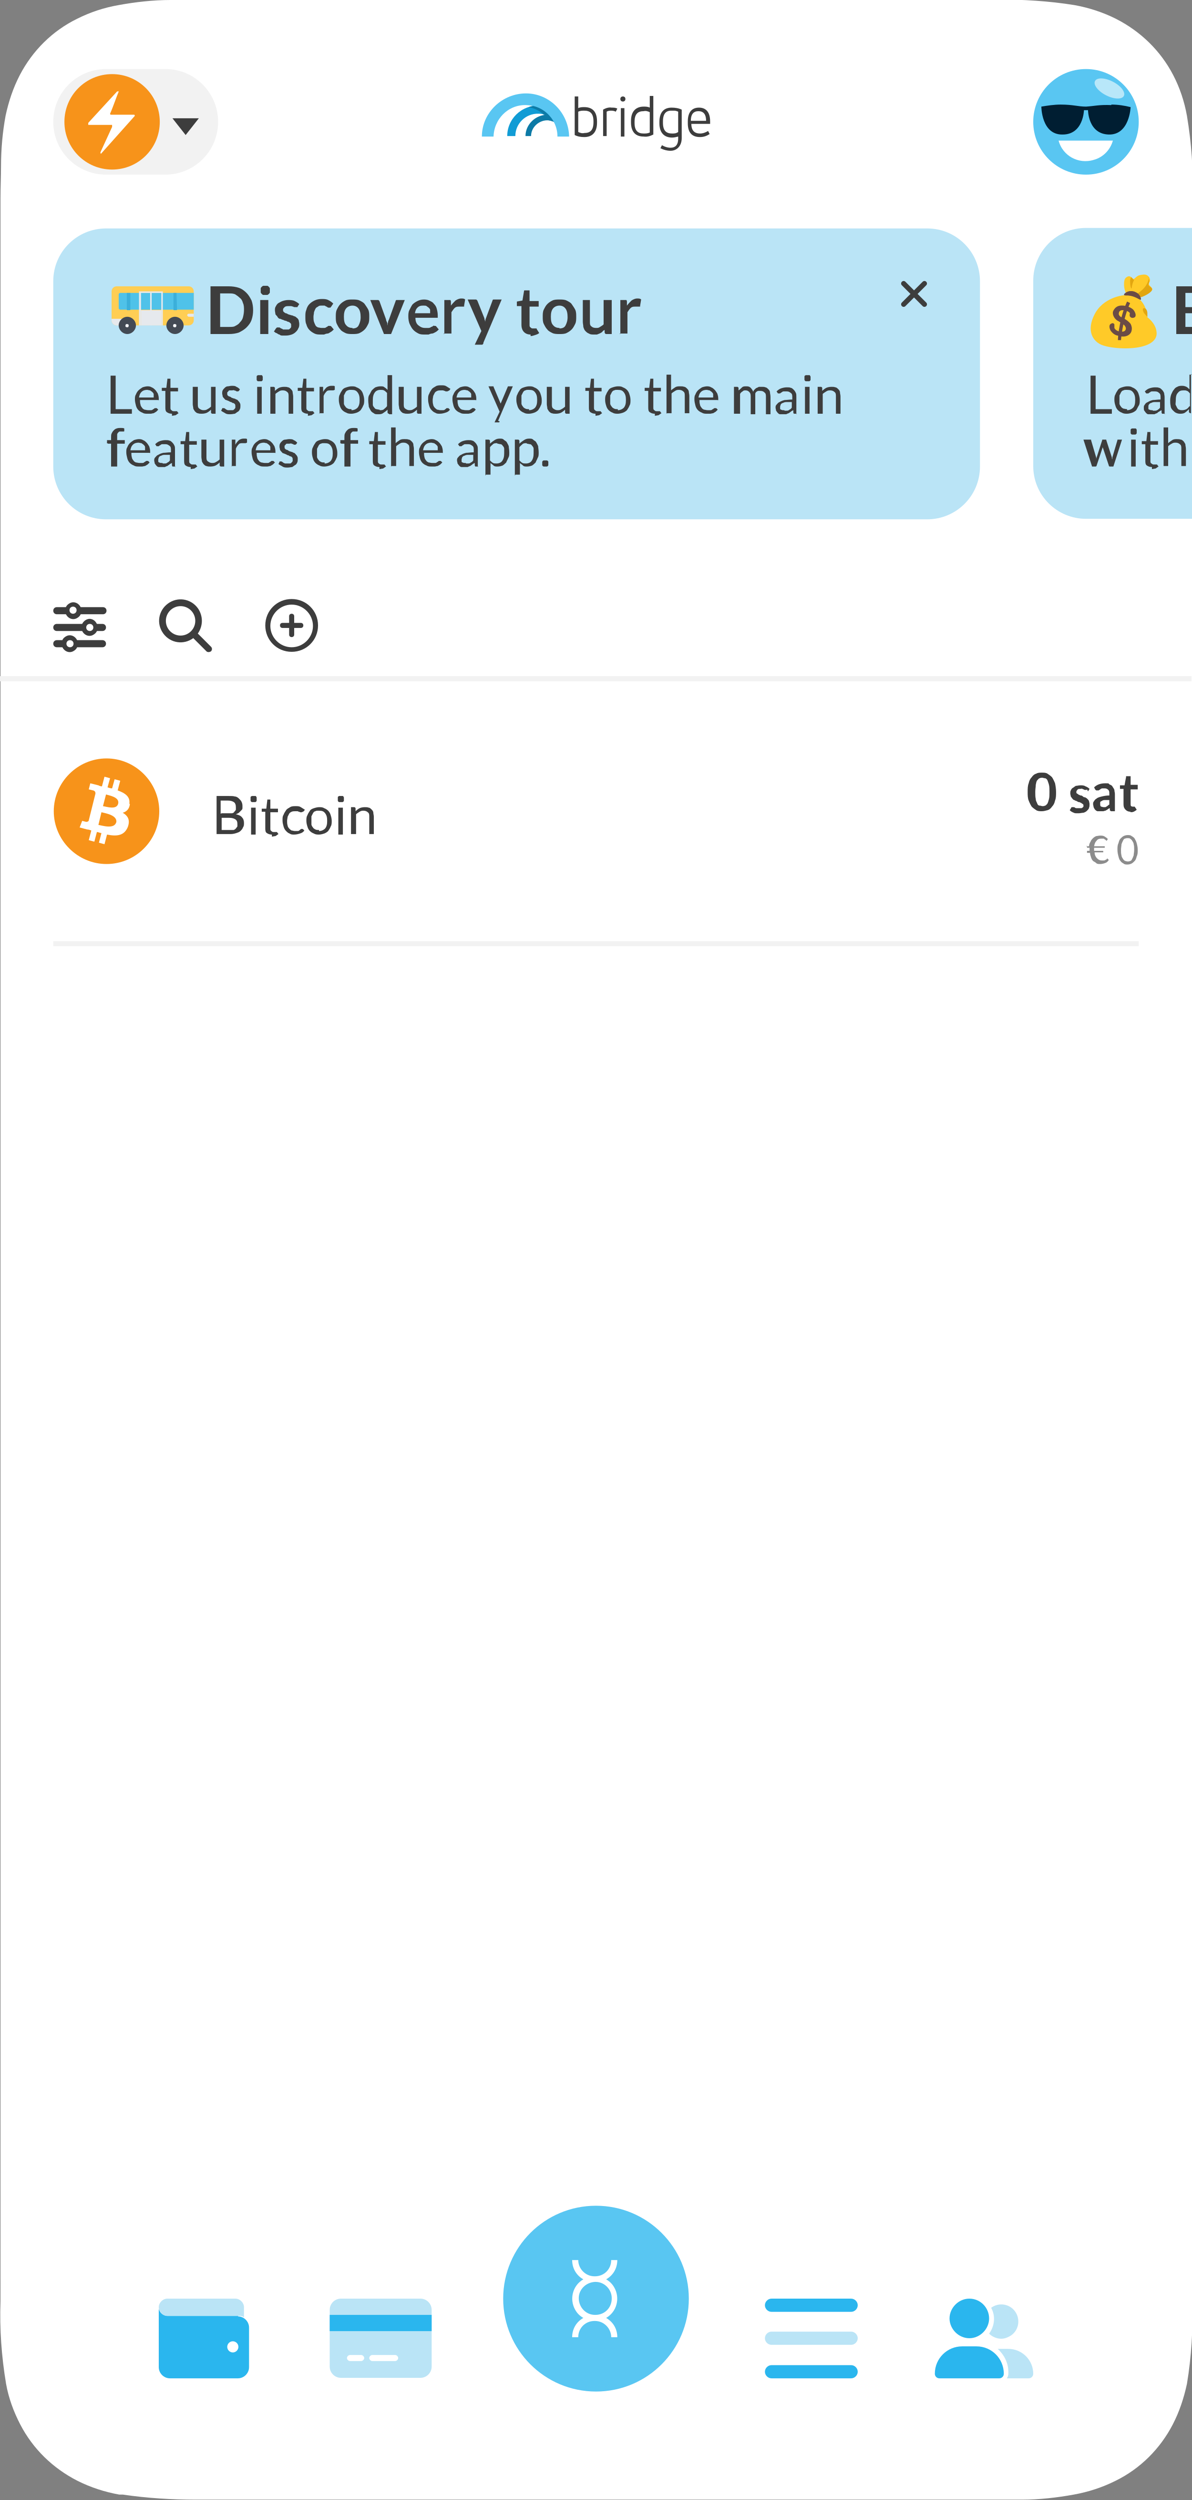 <?xml version="1.0" encoding="UTF-8"?>
<svg id="uuid-ef73d94d-3cb1-4217-9036-b04b13a36578" xmlns="http://www.w3.org/2000/svg" version="1.1" viewBox="0 0 235 492.5">
  <rect x="0" y="0" width="235" height="492.5" fill="#808080" stroke="none"/>
  <!-- Generator: Adobe Illustrator 29.0.0, SVG Export Plug-In . SVG Version: 2.1.0 Build 186)  -->
  <defs>
    <style>
      .st0 {
        fill: #4fc2e9;
      }

      .st1 {
        fill: #434a54;
      }

      .st2 {
        fill: #ffca28;
      }

      .st3 {
        fill: #3bafda;
      }

      .st4 {
        fill: #e2a610;
      }

      .st5 {
        fill: #f5f7fa;
      }

      .st6 {
        fill: #e6e9ed;
      }

      .st7, .st8 {
        fill: #fff;
      }

      .st9 {
        fill: #ffce54;
      }

      .st10 {
        fill: #59c6f2;
      }

      .st8 {
        fill-rule: evenodd;
      }

      .st11, .st12 {
        fill: none;
      }

      .st13 {
        fill: #f7931a;
      }

      .st14 {
        fill: #f2f2f2;
      }

      .st15 {
        isolation: isolate;
      }

      .st16 {
        fill: #6b4b46;
      }

      .st17 {
        fill: #8c8c8c;
      }

      .st18 {
        fill: #b8e7f9;
      }

      .st19 {
        fill: #2ab6ee;
      }

      .st20 {
        fill: #6d4c41;
      }

      .st12 {
        stroke: #f2f2f2;
      }

      .st21 {
        fill: #3d3d3d;
      }

      .st22 {
        fill: #bae4f6;
      }

      .st23 {
        fill: #0d7aa6;
      }

      .st24 {
        fill: #119cd5;
      }

      .st25 {
        fill: #001e32;
      }
    </style>
  </defs>
  <path class="st8" d="M193.3,0H43.2c-3.2,0-6.8,0-9.6,0-3.4,0-6.9.4-10.2,1-2.9.5-5.6,1.4-8.2,2.7-4.9,2.4-8.8,6.3-11.3,11.1-1.3,2.5-2.2,5.2-2.8,8-.6,3.3-.9,6.6-.9,10,0,2-.1,4.1-.1,6.3v414.2c-.2,5.5.2,10.9,1.1,16.3.5,2.8,1.5,5.5,2.8,8,2.5,4.8,6.4,8.6,11.3,11.1,2.6,1.3,5.4,2.2,8.2,2.7.2,0,.4,0,.7,0,4.8.7,9.6,1,14.4,1h3.2s150.1,0,150.1,0c3.2,0,6.8,0,9.6,0,3.4,0,6.9-.4,10.2-1,2.8-.5,5.6-1.4,8.2-2.7,4.9-2.4,8.8-6.3,11.3-11.1,1.3-2.5,2.2-5.2,2.8-8,.9-5.4,1.2-10.8,1.1-16.3V39.1c.2-5.5-.2-10.9-1.1-16.3-.5-2.8-1.4-5.5-2.7-8-2.5-4.8-6.4-8.6-11.3-11.1-2.6-1.3-5.4-2.2-8.2-2.7-5-.8-10-1.1-15.1-1.1h-3.2s0,0,0,0Z"/>
  <g id="uuid-38ceee62-3fa9-42b1-a12a-48cde9b439c8" class="st15">
    <g class="st15">
      <path class="st21" d="M42.7,164.3v-7.5h2.4c.5,0,.9,0,1.2.1.3,0,.6.2.8.4.2.2.4.4.5.6.1.2.2.5.2.8s0,.4,0,.5c0,.2-.1.3-.3.5-.1.1-.3.3-.4.4s-.4.2-.6.3c.5.1,1,.3,1.2.6.3.3.4.7.4,1.1s0,.6-.2.9c-.1.3-.3.5-.5.7s-.5.3-.8.4-.7.2-1.1.2h-2.6ZM43.7,160.2h1.3c.3,0,.5,0,.7,0,.2,0,.4-.1.5-.3.1-.1.2-.2.3-.4,0-.2,0-.3,0-.5,0-.4-.1-.8-.4-1-.3-.2-.7-.3-1.2-.3h-1.4v2.6ZM43.7,160.9v2.6h1.6c.3,0,.5,0,.7,0s.4-.2.5-.3c.1-.1.2-.3.3-.4,0-.2,0-.3,0-.5,0-.4-.1-.7-.4-.9-.3-.2-.7-.3-1.2-.3h-1.6Z"/>
      <path class="st21" d="M50.6,157.4c0,0,0,.2,0,.3,0,0,0,.1-.1.2s-.1.1-.2.1-.2,0-.3,0-.2,0-.3,0-.1,0-.2-.1c0,0-.1-.1-.1-.2,0,0,0-.2,0-.3s0-.2,0-.3c0,0,0-.2.1-.2,0,0,.1-.1.2-.1s.2,0,.3,0,.2,0,.3,0,.2,0,.2.1.1.1.1.2c0,0,0,.2,0,.3ZM50.4,159.1v5.3h-.9v-5.3h.9Z"/>
      <path class="st21" d="M53.6,164.4c-.4,0-.7-.1-1-.3s-.3-.6-.3-1v-3.2h-.6c0,0-.1,0-.1,0,0,0,0,0,0-.2v-.4h.9c0-.1.2-1.7.2-1.7,0,0,0,0,0-.1,0,0,0,0,.1,0h.5v1.8h1.5v.7h-1.5v3.2c0,.2,0,.4.2.5.1.1.2.2.4.2s.2,0,.3,0c0,0,.1,0,.2,0,0,0,0,0,.1,0,0,0,0,0,0,0,0,0,0,0,.1,0l.3.4c-.2.1-.4.3-.6.4-.2,0-.5.1-.7.1Z"/>
      <path class="st21" d="M59.5,160s0,0,0,0c0,0,0,0-.1,0s-.1,0-.2,0c0,0-.1,0-.2-.1,0,0-.2,0-.3-.1-.1,0-.3,0-.5,0s-.5,0-.7.1-.4.2-.5.4c-.1.2-.2.4-.3.6,0,.2-.1.5-.1.8s0,.6.1.9c0,.2.2.5.3.6s.3.3.5.4c.2,0,.4.1.6.1s.4,0,.6,0,.3-.1.4-.2c0,0,.2-.1.2-.2,0,0,.1,0,.2,0s.1,0,.2,0l.3.3c-.2.3-.5.5-.9.6-.3.1-.7.2-1.1.2s-.6,0-.9-.2c-.3-.1-.5-.3-.7-.5-.2-.2-.4-.5-.5-.9s-.2-.7-.2-1.2,0-.8.2-1.1c.1-.3.3-.6.5-.9s.5-.4.8-.6.7-.2,1.1-.2.7,0,1,.2.5.3.8.5l-.2.3Z"/>
      <path class="st21" d="M62.9,159c.4,0,.7,0,1,.2.3.1.6.3.8.5.2.2.4.5.5.9.1.3.2.7.2,1.1s0,.8-.2,1.1c-.1.3-.3.6-.5.9-.2.2-.5.4-.8.5-.3.1-.7.2-1,.2s-.7,0-1-.2c-.3-.1-.6-.3-.8-.5-.2-.2-.4-.5-.5-.9-.1-.3-.2-.7-.2-1.1s0-.8.2-1.1c.1-.3.3-.6.5-.9s.5-.4.8-.5c.3-.1.7-.2,1-.2ZM62.9,163.7c.5,0,.9-.2,1.2-.5.3-.4.4-.8.4-1.5s-.1-1.1-.4-1.5c-.3-.4-.6-.5-1.2-.5s-.5,0-.7.1c-.2,0-.4.2-.5.4-.1.2-.2.4-.3.6,0,.2,0,.5,0,.8s0,.6,0,.8.2.5.3.6c.1.2.3.3.5.4s.4.1.7.1Z"/>
      <path class="st21" d="M67.8,157.4c0,0,0,.2,0,.3,0,0,0,.1-.1.2s-.1.1-.2.1-.2,0-.3,0-.2,0-.3,0-.1,0-.2-.1c0,0-.1-.1-.1-.2,0,0,0-.2,0-.3s0-.2,0-.3c0,0,0-.2.1-.2,0,0,.1-.1.2-.1s.2,0,.3,0,.2,0,.3,0,.2,0,.2.1.1.1.1.2c0,0,0,.2,0,.3ZM67.6,159.1v5.3h-.9v-5.3h.9Z"/>
      <path class="st21" d="M69.2,164.3v-5.3h.6c.1,0,.2,0,.3.2v.6c.3-.3.6-.5.8-.6s.6-.2,1-.2.5,0,.8.1c.2,0,.4.2.6.4s.3.4.3.6.1.5.1.8v3.4h-.9v-3.4c0-.4,0-.7-.3-.9-.2-.2-.5-.3-.8-.3s-.5,0-.8.2-.5.3-.7.5v3.9h-.9Z"/>
    </g>
  </g>
  <g id="uuid-d8f7e0a6-1912-465f-a3ad-bdbf9ad844b7" class="st15">
    <g class="st15">
      <path class="st21" d="M208.2,156c0,.7,0,1.2-.2,1.7-.1.5-.3.9-.6,1.2-.2.3-.5.6-.9.7s-.7.2-1.1.2-.8,0-1.1-.2c-.3-.2-.6-.4-.9-.7-.2-.3-.4-.7-.6-1.2s-.2-1.1-.2-1.7,0-1.2.2-1.7c.1-.5.3-.9.6-1.2.2-.3.5-.6.9-.7.3-.2.7-.2,1.1-.2s.8,0,1.1.2c.3.2.6.4.9.7.2.3.4.7.6,1.2.1.5.2,1.1.2,1.7ZM206.9,156c0-.5,0-1-.1-1.4s-.2-.6-.3-.9c-.1-.2-.3-.4-.5-.4-.2,0-.4-.1-.5-.1s-.4,0-.5.1c-.2,0-.3.2-.5.4s-.2.5-.3.9c0,.4-.1.8-.1,1.4s0,1,.1,1.4c0,.4.2.6.3.9s.3.4.5.4c.2,0,.4.1.5.1s.4,0,.5-.1c.2,0,.3-.2.5-.4.1-.2.2-.5.3-.9s.1-.8.1-1.4Z"/>
      <path class="st21" d="M214.3,155.5c0,0,0,0-.1.1,0,0,0,0-.1,0s-.1,0-.2,0-.2,0-.2-.1c0,0-.2,0-.3-.1s-.3,0-.4,0c-.3,0-.5,0-.6.2-.1.1-.2.2-.2.4s0,.2.1.3c0,0,.2.1.3.2s.3.1.4.2c.2,0,.3,0,.5.2s.3.1.5.2.3.2.4.3c.1.1.2.2.3.4,0,.2.1.3.1.6s0,.5-.1.7c0,.2-.2.4-.4.6-.2.2-.4.3-.7.4-.3,0-.6.1-.9.1s-.4,0-.5,0c-.2,0-.3,0-.5-.1s-.3-.1-.4-.2c-.1,0-.3-.2-.4-.3l.3-.5c0,0,0-.1.1-.1,0,0,.1,0,.2,0s.2,0,.2,0c0,0,.2,0,.2.1,0,0,.2.1.3.1s.3,0,.5,0,.3,0,.4,0c.1,0,.2,0,.3-.1s.1-.1.2-.2c0,0,0-.2,0-.2,0-.1,0-.2-.1-.3,0,0-.2-.1-.3-.2s-.3-.1-.4-.2c-.2,0-.3,0-.5-.2-.2,0-.3-.1-.5-.2-.2,0-.3-.2-.4-.3-.1-.1-.2-.3-.3-.4,0-.2-.1-.4-.1-.6s0-.4.1-.6.2-.4.4-.5c.2-.1.4-.3.6-.4.3,0,.5-.1.9-.1s.7,0,1,.2c.3.1.6.3.8.5l-.3.5Z"/>
      <path class="st21" d="M219.9,159.8h-.6c-.1,0-.2,0-.3,0,0,0-.1-.1-.2-.2v-.4c-.3.1-.4.2-.5.3-.1,0-.3.2-.4.2-.1,0-.3.1-.4.1s-.3,0-.5,0-.4,0-.6,0-.4-.2-.5-.3c-.1-.1-.2-.3-.3-.5,0-.2-.1-.4-.1-.6s0-.4.2-.6c.1-.2.3-.4.5-.5.2-.2.6-.3,1-.4.4-.1.9-.2,1.5-.2v-.3c0-.4,0-.6-.2-.8-.2-.2-.4-.3-.7-.3s-.4,0-.5,0-.3.1-.4.2-.2.1-.3.2c0,0-.2,0-.3,0s-.2,0-.2,0c0,0-.1-.1-.2-.2l-.2-.4c.6-.6,1.4-.8,2.2-.8s.6,0,.8.2c.2.1.5.2.6.4s.3.4.4.7c0,.3.1.5.1.8v3.4ZM217.4,159c.1,0,.3,0,.4,0s.2,0,.3-.1c0,0,.2-.1.3-.2,0,0,.2-.2.3-.2v-.9c-.4,0-.7,0-.9,0-.3,0-.5.1-.6.2-.2,0-.3.2-.3.3s0,.2,0,.3c0,.2,0,.4.2.5.1,0,.3.1.5.1Z"/>
      <path class="st21" d="M223,159.9c-.5,0-.8-.1-1.1-.4s-.4-.6-.4-1.1v-3h-.5c0,0-.1,0-.2,0,0,0,0-.1,0-.2v-.5h.9c0-.1.3-1.6.3-1.6,0,0,0-.1,0-.2,0,0,.1,0,.2,0h.7v1.7h1.4v.9h-1.4v2.9c0,.2,0,.3.1.4,0,0,.2.1.3.1s.1,0,.2,0c0,0,.1,0,.1,0s0,0,.1,0c0,0,0,0,0,0s0,0,0,0c0,0,0,0,0,0l.4.6c-.2.2-.4.3-.6.4s-.5.1-.8.1Z"/>
    </g>
  </g>
  <g id="uuid-12d25ac6-89cd-419e-916d-4faa2860d010" class="st15">
    <g class="st15">
      <path class="st17" d="M214.1,166.7h.6c0-.3.1-.6.3-.9.1-.3.3-.5.5-.7.2-.2.4-.3.6-.4.2,0,.5-.1.8-.1s.6,0,.9.2.5.3.6.5l-.2.3s0,0,0,0c0,0,0,0,0,0s0,0-.1,0c0,0-.1-.1-.2-.2,0,0-.2-.1-.3-.2-.1,0-.3,0-.5,0-.4,0-.7.1-.9.4-.3.3-.4.6-.5,1.1h2.1v.2s0,0,0,.1c0,0,0,0-.1,0h-2c0,0,0,.1,0,.2,0,0,0,.1,0,.2h0c0,.2,0,.2,0,.2h1.8v.2s0,0,0,.1c0,0,0,0-.1,0h-1.6c0,.5.2.9.5,1.2s.6.4.9.4.3,0,.4,0c.1,0,.2,0,.3-.1,0,0,.1,0,.2-.1,0,0,.1,0,.1-.1s0,0,.1-.1c0,0,0,0,0,0s0,0,0,0c0,0,0,0,0,0l.3.3c-.2.3-.4.5-.7.6s-.6.2-1,.2-.6,0-.8-.2-.5-.3-.6-.4c-.2-.2-.3-.4-.4-.7-.1-.3-.2-.6-.2-.9h-.6v-.4h.5s0,0,0-.1h0c0-.2,0-.2,0-.3,0,0,0-.1,0-.2h-.5v-.4Z"/>
      <path class="st17" d="M224.3,167.4c0,.5,0,.9-.2,1.3-.1.4-.2.7-.4.9s-.4.4-.6.5c-.2.1-.5.2-.8.2s-.6,0-.8-.2c-.2-.1-.5-.3-.6-.5-.2-.2-.3-.5-.4-.9-.1-.4-.2-.8-.2-1.3s0-.9.2-1.3c.1-.4.2-.7.4-.9.2-.2.4-.4.6-.5.2-.1.5-.2.8-.2s.6,0,.8.2c.2.1.5.3.6.5s.3.5.4.9c.1.4.2.8.2,1.3ZM223.6,167.4c0-.4,0-.8-.1-1.1,0-.3-.2-.5-.3-.7-.1-.2-.3-.3-.4-.4s-.3-.1-.5-.1-.3,0-.5.1c-.2,0-.3.2-.4.4-.1.2-.2.4-.3.7,0,.3-.1.7-.1,1.1s0,.8.1,1.1c0,.3.2.5.3.7.1.2.3.3.4.4.2,0,.3.1.5.1s.3,0,.5-.1c.2,0,.3-.2.4-.4.1-.2.2-.4.3-.7,0-.3.1-.6.1-1.1Z"/>
    </g>
  </g>
  <line id="uuid-4f5644c0-8e34-43cd-aba9-b1b3e037dccb" class="st12" x1="10.5" y1="185.9" x2="224.5" y2="185.9"/>
  <path class="st22" d="M235,44.9h-20.9c-5.8,0-10.4,4.7-10.4,10.4v36.5c0,5.8,4.7,10.4,10.4,10.4h20.9v-57.4Z"/>
  <path id="uuid-3f6656f1-1a8f-40c5-9371-1b0c6f5e3d7b" class="st12" d="M0,133.7h234.9"/>
  <path id="uuid-dfa9ab0d-c329-47c0-842e-9cf4c3762072" class="st21" d="M10.5,126.8c0,.4.3.7.7.7h1.1c.4.8,1.3,1.2,2.1.8.4-.2.7-.5.8-.8h5c.4,0,.7-.3.7-.7s-.3-.7-.7-.7h-5c-.4-.8-1.3-1.2-2.1-.8-.4.2-.7.5-.8.8h-1.1c-.4,0-.7.3-.7.7ZM13.1,126.8c0-.4.3-.7.7-.7s.7.3.7.7-.3.7-.7.7-.7-.3-.7-.7ZM17,123.6c0-.4.3-.7.7-.7s.7.3.7.7-.3.7-.7.7-.7-.3-.7-.7ZM17.7,121.9c-.6,0-1.2.4-1.5,1h-5c-.4,0-.7.3-.7.7s.3.7.7.7h5c.4.8,1.3,1.2,2.1.8.4-.2.7-.5.8-.8h1.1c.4,0,.7-.3.7-.7s-.3-.7-.7-.7h-1.1c-.3-.6-.8-1-1.5-1ZM14.4,120.9c-.4,0-.7-.3-.7-.7s.3-.7.7-.7.7.3.7.7-.3.7-.7.7ZM15.9,119.6c-.4-.8-1.3-1.2-2.1-.8-.4.2-.7.5-.8.8h-1.8c-.4,0-.7.3-.7.7s.3.7.7.7h1.8c.4.8,1.3,1.2,2.1.8.4-.2.7-.5.8-.8h4.4c.4,0,.7-.3.7-.7s-.3-.7-.7-.7c0,0-4.4,0-4.4,0Z"/>
  <path id="uuid-9023eba5-0948-4b0c-a433-4004fb2303d4" class="st21" d="M39.8,122.3c0,.9-.3,1.8-.8,2.5l2.6,2.6c.3.3.2.7,0,.9-.3.2-.7.2-.9,0l-2.6-2.6c-1.9,1.4-4.5,1-5.9-.9s-1-4.5.9-5.9c1.9-1.4,4.5-1,5.9.9.5.7.8,1.6.8,2.5ZM35.6,125.2c1.6,0,2.9-1.3,2.9-2.9,0-1.6-1.3-2.9-2.9-2.9-1.6,0-2.9,1.3-2.9,2.9,0,0,0,0,0,0,0,1.6,1.3,2.9,2.9,2.9Z"/>
  <g id="uuid-21c9661b-c74a-44db-b7f8-6b695e713ff4">
    <g id="uuid-90c8b712-6e3e-41be-995d-3c3243db07aa">
      <g id="uuid-8e093a54-ff78-463d-8003-b7f24c0508ce">
        <path id="uuid-ac761eeb-c784-4b7f-8121-ac9654ab30cc" class="st21" d="M57.5,118c-2.9,0-5.2,2.3-5.2,5.2s2.3,5.2,5.2,5.2,5.2-2.3,5.2-5.2-2.3-5.2-5.2-5.2ZM57.5,127.5c-2.3,0-4.2-1.9-4.2-4.2s1.9-4.2,4.2-4.2,4.2,1.9,4.2,4.2-1.9,4.2-4.2,4.2h0Z"/>
        <path id="uuid-287a151e-eea2-469c-95f2-630d030c7808" class="st21" d="M58,122.7v-1.3c0-.3-.2-.5-.5-.5s-.5.2-.5.5v1.3h-1.3c-.3,0-.5.2-.5.5s.2.5.5.5h1.3v1.3c0,.3.2.5.5.5s.5-.2.5-.5v-1.3h1.3c.3,0,.5-.2.5-.5s-.2-.5-.5-.5h-1.3Z"/>
      </g>
    </g>
  </g>
  <rect class="st11" x=".4" y="44.6" width="234.9" height="58.1"/>
  <path id="uuid-9719a425-cb4a-4499-b00a-679a6f1a12da" class="st22" d="M20.9,102.3c-5.8,0-10.4-4.7-10.4-10.4v-36.5c0-5.8,4.7-10.4,10.4-10.4h161.9c5.8,0,10.4,4.7,10.4,10.4v36.5c0,5.8-4.7,10.4-10.4,10.4H20.9Z"/>
  <g id="uuid-0b96b09e-7998-40c2-a6b1-f95349d67ab5" class="st15">
    <g class="st15">
      <path class="st21" d="M49.9,61.1c0,.7-.1,1.3-.3,1.9-.2.6-.6,1.1-1,1.5-.4.4-.9.7-1.5,1-.6.2-1.2.3-2,.3h-3.6v-9.4h3.6c.7,0,1.4.1,2,.3.6.2,1.1.6,1.5,1,.4.4.7.9,1,1.5.2.6.3,1.2.3,1.9ZM48.1,61.1c0-.5,0-1-.2-1.4-.1-.4-.3-.8-.6-1-.3-.3-.6-.5-.9-.7-.4-.2-.8-.2-1.2-.2h-1.8v6.6h1.8c.5,0,.9,0,1.2-.2.4-.2.7-.4.9-.7.3-.3.5-.6.6-1,.1-.4.2-.9.2-1.4Z"/>
      <path class="st21" d="M53.2,57.2c0,.1,0,.3,0,.4,0,.1-.1.2-.2.3,0,0-.2.2-.3.2-.1,0-.3,0-.4,0s-.3,0-.4,0c-.1,0-.2-.1-.3-.2,0,0-.2-.2-.2-.3,0-.1,0-.3,0-.4s0-.3,0-.4c0-.1.1-.2.2-.3,0,0,.2-.2.3-.2.1,0,.3,0,.4,0s.3,0,.4,0c.1,0,.2.1.3.2,0,0,.2.2.2.3,0,.1,0,.3,0,.4ZM52.9,59.1v6.7h-1.6v-6.7h1.6Z"/>
      <path class="st21" d="M58.7,60.4c0,0,0,.1-.1.1,0,0-.1,0-.2,0s-.2,0-.3,0c0,0-.2,0-.3-.1-.1,0-.3-.1-.4-.1s-.3,0-.5,0c-.3,0-.6,0-.8.2s-.3.3-.3.5,0,.3.1.4c0,0,.2.2.4.3.2,0,.3.1.5.2s.4.1.6.2c.2,0,.4.1.6.2.2,0,.4.2.5.3.2.1.3.3.4.5,0,.2.1.4.1.7s0,.6-.2.9c-.1.3-.3.5-.5.7-.2.2-.5.4-.8.5-.3.1-.7.2-1.1.2s-.5,0-.7,0c-.2,0-.4,0-.6-.2-.2,0-.4-.2-.6-.3-.2,0-.3-.2-.5-.3l.4-.6c0,0,.1-.1.2-.2,0,0,.1,0,.2,0s.2,0,.3,0c0,0,.2.1.3.2.1,0,.3.1.4.2.2,0,.4,0,.6,0s.4,0,.5,0c.1,0,.2-.1.3-.2,0,0,.2-.2.2-.3,0,0,0-.2,0-.3,0-.2,0-.3-.1-.4s-.2-.2-.4-.3c-.2,0-.3-.1-.5-.2-.2,0-.4-.1-.6-.2-.2,0-.4-.2-.6-.2-.2,0-.4-.2-.5-.4s-.3-.3-.4-.5c0-.2-.1-.5-.1-.8s0-.5.2-.8c.1-.2.3-.5.5-.6s.5-.3.8-.4c.3-.1.7-.2,1.1-.2s.9,0,1.3.2c.4.2.7.4.9.6l-.4.6Z"/>
      <path class="st21" d="M65.2,60.5c0,0,0,.1-.1.1,0,0-.1,0-.2,0s-.2,0-.2,0c0,0-.2-.1-.3-.2-.1,0-.2-.1-.4-.2-.1,0-.3,0-.6,0s-.5,0-.7.2c-.2.1-.4.2-.5.4-.1.2-.2.4-.3.7,0,.3-.1.6-.1.9s0,.7.1,1,.2.5.3.7c.1.2.3.3.5.4.2,0,.4.1.7.1s.5,0,.6,0,.3-.1.4-.2c.1,0,.2-.1.3-.2,0,0,.2,0,.3,0s.2,0,.3.1l.5.6c-.2.2-.4.4-.6.5-.2.1-.4.3-.6.3-.2,0-.5.1-.7.2-.2,0-.5,0-.7,0-.4,0-.8,0-1.2-.2-.4-.2-.7-.4-1-.7-.3-.3-.5-.7-.6-1.1-.2-.4-.2-.9-.2-1.5s0-.9.2-1.4c.1-.4.3-.8.6-1.1s.6-.5,1-.7c.4-.2.9-.3,1.4-.3s.9,0,1.3.2c.4.2.7.4,1,.7l-.4.6Z"/>
      <path class="st21" d="M69.5,59c.5,0,1,0,1.4.2.4.2.8.4,1,.7s.5.7.7,1.1c.2.4.2.9.2,1.4s0,1-.2,1.4c-.2.4-.4.8-.7,1.1-.3.3-.6.5-1,.7-.4.2-.9.2-1.4.2s-1,0-1.4-.2c-.4-.2-.8-.4-1-.7-.3-.3-.5-.7-.7-1.1-.2-.4-.2-.9-.2-1.4s0-1,.2-1.4c.2-.4.4-.8.7-1.1.3-.3.6-.5,1-.7.4-.2.9-.2,1.4-.2ZM69.5,64.7c.6,0,1-.2,1.2-.6s.4-.9.4-1.6-.1-1.3-.4-1.7-.7-.6-1.2-.6-1,.2-1.3.6c-.3.4-.4.9-.4,1.6s.1,1.3.4,1.6c.3.4.7.6,1.3.6Z"/>
      <path class="st21" d="M77.2,65.8h-1.5l-2.7-6.7h1.3c.1,0,.2,0,.3,0,0,0,.1.1.2.2l1.3,3.6c0,.2.1.4.2.6s0,.4.1.6c0-.2,0-.4.1-.6,0-.2.1-.4.2-.6l1.3-3.6c0,0,0-.2.2-.2,0,0,.2,0,.3,0h1.3l-2.7,6.7Z"/>
      <path class="st21" d="M83.4,59c.4,0,.8,0,1.2.2s.7.3.9.6c.3.3.5.6.6,1,.1.4.2.8.2,1.3s0,.2,0,.3c0,0,0,.1,0,.2,0,0,0,0-.1,0s-.1,0-.2,0h-4.1c0,.7.2,1.2.6,1.5s.7.5,1.3.5.5,0,.7,0c.2,0,.4-.1.5-.2.1,0,.3-.1.4-.2s.2,0,.3,0,.1,0,.2,0c0,0,0,0,.1.1l.5.6c-.2.2-.4.4-.6.5-.2.1-.5.3-.7.3-.2,0-.5.1-.7.2-.2,0-.5,0-.7,0-.5,0-.9,0-1.3-.2-.4-.2-.7-.4-1-.7-.3-.3-.5-.7-.7-1.1-.2-.4-.3-1-.3-1.5s0-.9.2-1.3.4-.8.6-1.1c.3-.3.6-.5,1-.7.4-.2.8-.3,1.3-.3ZM83.4,60.2c-.5,0-.8.1-1.1.4-.3.3-.4.6-.5,1.1h3c0-.2,0-.4,0-.6s-.1-.3-.3-.5c-.1-.1-.3-.2-.4-.3s-.4-.1-.6-.1Z"/>
      <path class="st21" d="M87.6,65.8v-6.7h.9c.2,0,.3,0,.3,0,0,0,.1.2.1.3v.8c.3-.4.6-.7.9-1,.3-.2.7-.4,1.1-.4s.6,0,.8.2l-.2,1.2c0,0,0,.1,0,.2,0,0-.1,0-.2,0s-.2,0-.3,0c-.1,0-.3,0-.5,0-.3,0-.6,0-.9.3-.2.2-.4.5-.6.8v4.2h-1.6Z"/>
      <path class="st21" d="M95.3,67.6c0,.1-.1.2-.2.3,0,0-.2,0-.3,0h-1.2l1.3-2.7-2.7-6.2h1.4c.1,0,.2,0,.3,0,0,0,.1.1.2.2l1.4,3.5c0,.1,0,.2.1.4,0,.1,0,.2,0,.4,0-.1,0-.2.1-.4,0-.1,0-.2.1-.4l1.3-3.5c0,0,0-.2.2-.2,0,0,.2,0,.3,0h1.3l-3.6,8.5Z"/>
      <path class="st21" d="M104.6,65.9c-.6,0-1-.2-1.3-.5-.3-.3-.5-.8-.5-1.4v-3.7h-.7c0,0-.2,0-.2,0,0,0,0-.1,0-.3v-.6l1.1-.2.3-1.8c0,0,0-.2.1-.2,0,0,.1,0,.2,0h.8v2.1h1.8v1.1h-1.8v3.6c0,.2,0,.4.2.5.1.1.2.2.4.2s.2,0,.3,0c0,0,.1,0,.2,0,0,0,0,0,.1,0,0,0,0,0,.1,0s0,0,.1,0c0,0,0,0,0,.1l.5.8c-.2.2-.5.3-.8.4-.3.1-.6.2-.9.2Z"/>
      <path class="st21" d="M110.3,59c.5,0,1,0,1.4.2.4.2.8.4,1,.7s.5.7.7,1.1c.2.4.2.9.2,1.4s0,1-.2,1.4c-.2.4-.4.8-.7,1.1-.3.3-.6.5-1,.7-.4.2-.9.2-1.4.2s-1,0-1.4-.2c-.4-.2-.8-.4-1-.7-.3-.3-.5-.7-.7-1.1-.2-.4-.2-.9-.2-1.4s0-1,.2-1.4c.2-.4.4-.8.7-1.1.3-.3.6-.5,1-.7.4-.2.9-.2,1.4-.2ZM110.3,64.7c.6,0,1-.2,1.2-.6s.4-.9.4-1.6-.1-1.3-.4-1.7-.7-.6-1.2-.6-1,.2-1.3.6c-.3.4-.4.9-.4,1.6s.1,1.3.4,1.6c.3.4.7.6,1.3.6Z"/>
      <path class="st21" d="M116.3,59.1v4.3c0,.4,0,.7.3.9.2.2.5.3.9.3s.5,0,.8-.2.5-.3.7-.5v-4.8h1.6v6.7h-1c-.2,0-.3,0-.4-.3v-.5c-.3.1-.4.3-.5.4-.1.1-.3.2-.5.3s-.3.1-.5.2c-.2,0-.4,0-.6,0-.4,0-.7,0-1-.2-.3-.1-.5-.3-.7-.5-.2-.2-.3-.5-.4-.8,0-.3-.1-.7-.1-1v-4.3h1.6Z"/>
      <path class="st21" d="M122.3,65.8v-6.7h.9c.2,0,.3,0,.3,0,0,0,.1.2.1.3v.8c.3-.4.6-.7.9-1,.3-.2.7-.4,1.1-.4s.6,0,.8.2l-.2,1.2c0,0,0,.1,0,.2,0,0-.1,0-.2,0s-.2,0-.3,0c-.1,0-.3,0-.5,0-.3,0-.6,0-.9.3-.2.2-.4.5-.6.8v4.2h-1.6Z"/>
    </g>
  </g>
  <g id="uuid-9492f41a-cc5a-4e48-861d-0a8ced97791d" class="st15">
    <g class="st15">
      <path class="st21" d="M22.8,80.6h3.2v.9h-4.2v-7.5h1v6.6Z"/>
      <path class="st21" d="M29,76.1c.3,0,.6,0,.9.2.3.1.5.3.7.5s.3.4.5.7c.1.3.2.6.2,1s0,.2,0,.3,0,0-.2,0h-3.5c0,.3,0,.6.1.9,0,.2.2.5.3.6.1.2.3.3.5.4.2,0,.4.1.7.1s.4,0,.6,0c.2,0,.3-.1.4-.2.1,0,.2-.1.3-.2,0,0,.2,0,.2,0s.1,0,.2,0l.3.3c-.1.1-.3.3-.4.4-.2.1-.3.2-.5.3-.2,0-.4.1-.6.1s-.4,0-.6,0c-.4,0-.7,0-1-.2-.3-.1-.6-.3-.8-.5s-.4-.5-.5-.9c-.1-.4-.2-.8-.2-1.2s0-.7.2-1c.1-.3.3-.6.5-.8.2-.2.5-.4.8-.6.3-.1.7-.2,1-.2ZM29,76.8c-.4,0-.8.1-1.1.4-.3.3-.4.6-.5,1.1h2.9c0-.2,0-.4,0-.6s-.1-.3-.3-.5c-.1-.1-.3-.2-.4-.3-.2,0-.4-.1-.6-.1Z"/>
      <path class="st21" d="M33.9,81.5c-.4,0-.7-.1-1-.3s-.3-.6-.3-1v-3.2h-.6c0,0-.1,0-.1,0,0,0,0,0,0-.2v-.4h.9c0-.1.2-1.7.2-1.7,0,0,0,0,0-.1,0,0,0,0,.1,0h.5v1.8h1.5v.7h-1.5v3.2c0,.2,0,.4.2.5.1.1.2.2.4.2s.2,0,.3,0c0,0,.1,0,.2,0,0,0,0,0,.1,0,0,0,0,0,0,0,0,0,0,0,.1,0l.3.4c-.2.1-.4.3-.6.4-.2,0-.5.1-.7.1Z"/>
      <path class="st21" d="M39,76.2v3.4c0,.4,0,.7.3.9s.5.3.8.3.5,0,.8-.2c.2-.1.5-.3.7-.5v-3.9h.9v5.3h-.6c-.1,0-.2,0-.3-.2v-.6c-.3.3-.6.5-.8.6s-.6.2-1,.2-.5,0-.8-.1c-.2,0-.4-.2-.6-.4-.1-.2-.3-.4-.3-.6s-.1-.5-.1-.8v-3.4h.9Z"/>
      <path class="st21" d="M47.1,77c0,0-.1.1-.2.1s-.1,0-.2,0c0,0-.1,0-.2-.1s-.2,0-.3-.1-.3,0-.5,0-.3,0-.4,0c-.1,0-.2,0-.3.2,0,0-.2.2-.2.2,0,0,0,.2,0,.3s0,.2.1.3c0,0,.2.2.3.2.1,0,.3.1.4.2s.3.1.5.2c.2,0,.3.1.5.2.2,0,.3.2.4.3.1.1.2.2.3.4s.1.3.1.5,0,.5-.1.7-.2.4-.4.5-.4.3-.6.4c-.2,0-.5.1-.9.1s-.7,0-1-.2-.6-.3-.8-.5l.2-.4s0,0,0-.1c0,0,0,0,.2,0s.1,0,.2,0c0,0,.2.1.3.2s.2.1.4.2c.1,0,.3,0,.5,0s.3,0,.5,0c.1,0,.2-.1.3-.2,0,0,.2-.2.2-.3s0-.2,0-.3,0-.3-.1-.4-.2-.2-.3-.2c-.1,0-.3-.1-.4-.2-.2,0-.3-.1-.5-.2s-.3-.1-.5-.2c-.2,0-.3-.2-.4-.3-.1-.1-.2-.2-.3-.4,0-.2-.1-.4-.1-.6s0-.4.1-.6.2-.3.4-.5.4-.3.6-.3c.2,0,.5-.1.8-.1s.7,0,.9.2c.3.1.5.3.7.5l-.2.3Z"/>
      <path class="st21" d="M51.8,74.5c0,0,0,.2,0,.3,0,0,0,.1-.1.2s-.1.1-.2.1-.2,0-.3,0-.2,0-.3,0-.1,0-.2-.1c0,0-.1-.1-.1-.2,0,0,0-.2,0-.3s0-.2,0-.3c0,0,0-.2.1-.2,0,0,.1-.1.2-.1s.2,0,.3,0,.2,0,.3,0,.2,0,.2.1.1.1.1.2c0,0,0,.2,0,.3ZM51.6,76.2v5.3h-.9v-5.3h.9Z"/>
      <path class="st21" d="M53.3,81.5v-5.3h.6c.1,0,.2,0,.3.2v.6c.3-.3.6-.5.8-.6s.6-.2,1-.2.5,0,.8.1c.2,0,.4.2.6.4s.3.4.3.6.1.5.1.8v3.4h-.9v-3.4c0-.4,0-.7-.3-.9-.2-.2-.5-.3-.8-.3s-.5,0-.8.2-.5.3-.7.5v3.9h-.9Z"/>
      <path class="st21" d="M60.7,81.5c-.4,0-.7-.1-1-.3s-.3-.6-.3-1v-3.2h-.6c0,0-.1,0-.1,0,0,0,0,0,0-.2v-.4h.9c0-.1.2-1.7.2-1.7,0,0,0,0,0-.1,0,0,0,0,.1,0h.5v1.8h1.5v.7h-1.5v3.2c0,.2,0,.4.2.5.1.1.2.2.4.2s.2,0,.3,0c0,0,.1,0,.2,0,0,0,0,0,.1,0,0,0,0,0,0,0,0,0,0,0,.1,0l.3.4c-.2.1-.4.3-.6.4-.2,0-.5.1-.7.1Z"/>
      <path class="st21" d="M63,81.5v-5.3h.5c.1,0,.2,0,.2,0,0,0,0,.1,0,.2v.8c.2-.4.5-.7.7-.9.3-.2.6-.3.9-.3s.3,0,.4,0c.1,0,.2,0,.3.1v.7c-.1,0-.2.1-.3.1s-.1,0-.2,0-.2,0-.4,0c-.3,0-.6,0-.8.3-.2.2-.4.5-.5.8v3.4h-.9Z"/>
      <path class="st21" d="M69.3,76.1c.4,0,.7,0,1,.2.3.1.6.3.8.5.2.2.4.5.5.9.1.3.2.7.2,1.1s0,.8-.2,1.1c-.1.3-.3.6-.5.9-.2.2-.5.4-.8.5-.3.1-.7.2-1,.2s-.7,0-1-.2c-.3-.1-.6-.3-.8-.5-.2-.2-.4-.5-.5-.9-.1-.3-.2-.7-.2-1.1s0-.8.2-1.1c.1-.3.3-.6.5-.9s.5-.4.8-.5c.3-.1.7-.2,1-.2ZM69.3,80.8c.5,0,.9-.2,1.2-.5.3-.4.4-.8.4-1.5s-.1-1.1-.4-1.5c-.3-.4-.6-.5-1.2-.5s-.5,0-.7.1c-.2,0-.4.2-.5.4-.1.2-.2.4-.3.6,0,.2,0,.5,0,.8s0,.6,0,.8.2.5.3.6c.1.2.3.3.5.4s.4.1.7.1Z"/>
      <path class="st21" d="M76.7,81.5c-.1,0-.2,0-.3-.2v-.6c-.3.3-.6.5-.9.7s-.6.2-1,.2-.6,0-.8-.2c-.2-.1-.5-.3-.6-.5s-.3-.5-.4-.8c0-.3-.1-.7-.1-1.2s0-.8.2-1.1.3-.6.5-.9c.2-.2.4-.4.7-.6.3-.1.6-.2,1-.2s.6,0,.8.2c.2.1.4.3.6.5v-2.9h.9v7.7h-.6ZM74.9,80.8c.3,0,.6,0,.8-.2s.4-.3.6-.6v-2.6c-.2-.2-.4-.4-.6-.5s-.4-.1-.7-.1c-.5,0-.9.2-1.1.5-.3.4-.4.9-.4,1.5s0,.6,0,.9c0,.2.1.4.3.6.1.2.3.3.4.3s.4.1.6.1Z"/>
      <path class="st21" d="M79.6,76.2v3.4c0,.4,0,.7.3.9s.5.3.8.3.5,0,.8-.2c.2-.1.5-.3.7-.5v-3.9h.9v5.3h-.6c-.1,0-.2,0-.3-.2v-.6c-.3.3-.6.5-.8.6s-.6.2-1,.2-.5,0-.8-.1c-.2,0-.4-.2-.6-.4-.1-.2-.3-.4-.3-.6s-.1-.5-.1-.8v-3.4h.9Z"/>
      <path class="st21" d="M88.2,77.1s0,0,0,0c0,0,0,0-.1,0s-.1,0-.2,0c0,0-.1,0-.2-.1,0,0-.2,0-.3-.1-.1,0-.3,0-.5,0s-.5,0-.7.1-.4.2-.5.4c-.1.2-.2.4-.3.6,0,.2-.1.5-.1.8s0,.6.1.9c0,.2.2.5.3.6s.3.3.5.4c.2,0,.4.1.6.1s.4,0,.6,0,.3-.1.4-.2c0,0,.2-.1.2-.2,0,0,.1,0,.2,0s.1,0,.2,0l.3.3c-.2.3-.5.5-.9.6-.3.1-.7.2-1.1.2s-.6,0-.9-.2c-.3-.1-.5-.3-.7-.5-.2-.2-.4-.5-.5-.9s-.2-.7-.2-1.2,0-.8.2-1.1c.1-.3.3-.6.5-.9s.5-.4.8-.6.7-.2,1.1-.2.7,0,1,.2.5.3.8.5l-.2.3Z"/>
      <path class="st21" d="M91.6,76.1c.3,0,.6,0,.9.2.3.1.5.3.7.5s.3.4.5.7c.1.3.2.6.2,1s0,.2,0,.3,0,0-.2,0h-3.5c0,.3,0,.6.1.9,0,.2.2.5.3.6.1.2.3.3.5.4.2,0,.4.1.7.1s.4,0,.6,0c.2,0,.3-.1.4-.2.1,0,.2-.1.3-.2,0,0,.2,0,.2,0s.1,0,.2,0l.3.3c-.1.1-.3.3-.4.4-.2.1-.3.2-.5.3-.2,0-.4.1-.6.1s-.4,0-.6,0c-.4,0-.7,0-1-.2-.3-.1-.6-.3-.8-.5s-.4-.5-.5-.9c-.1-.4-.2-.8-.2-1.2s0-.7.2-1c.1-.3.3-.6.5-.8.2-.2.5-.4.8-.6.3-.1.7-.2,1-.2ZM91.6,76.8c-.4,0-.8.1-1.1.4-.3.3-.4.6-.5,1.1h2.9c0-.2,0-.4,0-.6s-.1-.3-.3-.5c-.1-.1-.3-.2-.4-.3-.2,0-.4-.1-.6-.1Z"/>
      <path class="st21" d="M98.5,83c0,0,0,.1-.1.2,0,0-.1,0-.2,0h-.7l1-2.1-2.2-5h.8c0,0,.1,0,.2,0,0,0,0,0,0,.1l1.4,3.3c0,0,0,.2,0,.2,0,0,0,.2,0,.2,0,0,0-.2,0-.2,0,0,0-.2,0-.2l1.4-3.3c0,0,0-.1.1-.1,0,0,.1,0,.2,0h.7l-2.9,6.8Z"/>
      <path class="st21" d="M104.3,76.1c.4,0,.7,0,1,.2.3.1.6.3.8.5.2.2.4.5.5.9.1.3.2.7.2,1.1s0,.8-.2,1.1c-.1.3-.3.6-.5.9-.2.2-.5.4-.8.5-.3.1-.7.2-1,.2s-.7,0-1-.2c-.3-.1-.6-.3-.8-.5-.2-.2-.4-.5-.5-.9-.1-.3-.2-.7-.2-1.1s0-.8.2-1.1c.1-.3.3-.6.5-.9s.5-.4.8-.5c.3-.1.7-.2,1-.2ZM104.3,80.8c.5,0,.9-.2,1.2-.5.3-.4.4-.8.4-1.5s-.1-1.1-.4-1.5c-.3-.4-.6-.5-1.2-.5s-.5,0-.7.1c-.2,0-.4.2-.5.4-.1.2-.2.4-.3.6,0,.2,0,.5,0,.8s0,.6,0,.8.2.5.3.6c.1.2.3.3.5.4s.4.1.7.1Z"/>
      <path class="st21" d="M108.8,76.2v3.4c0,.4,0,.7.3.9s.5.3.8.3.5,0,.8-.2c.2-.1.5-.3.7-.5v-3.9h.9v5.3h-.6c-.1,0-.2,0-.3-.2v-.6c-.3.3-.6.5-.8.6s-.6.2-1,.2-.5,0-.8-.1c-.2,0-.4-.2-.6-.4-.1-.2-.3-.4-.3-.6s-.1-.5-.1-.8v-3.4h.9Z"/>
      <path class="st21" d="M117.4,81.5c-.4,0-.7-.1-1-.3s-.3-.6-.3-1v-3.2h-.6c0,0-.1,0-.1,0,0,0,0,0,0-.2v-.4h.9c0-.1.2-1.7.2-1.7,0,0,0,0,0-.1,0,0,0,0,.1,0h.5v1.8h1.5v.7h-1.5v3.2c0,.2,0,.4.2.5.1.1.2.2.4.2s.2,0,.3,0c0,0,.1,0,.2,0,0,0,0,0,.1,0,0,0,0,0,0,0,0,0,0,0,.1,0l.3.4c-.2.1-.4.3-.6.4-.2,0-.5.1-.7.1Z"/>
      <path class="st21" d="M121.8,76.1c.4,0,.7,0,1,.2.3.1.6.3.8.5.2.2.4.5.5.9.1.3.2.7.2,1.1s0,.8-.2,1.1c-.1.3-.3.6-.5.9-.2.2-.5.4-.8.5-.3.1-.7.2-1,.2s-.7,0-1-.2c-.3-.1-.6-.3-.8-.5-.2-.2-.4-.5-.5-.9-.1-.3-.2-.7-.2-1.1s0-.8.2-1.1c.1-.3.3-.6.5-.9s.5-.4.8-.5c.3-.1.7-.2,1-.2ZM121.8,80.8c.5,0,.9-.2,1.2-.5.3-.4.4-.8.4-1.5s-.1-1.1-.4-1.5c-.3-.4-.6-.5-1.2-.5s-.5,0-.7.1c-.2,0-.4.2-.5.4-.1.2-.2.4-.3.6,0,.2,0,.5,0,.8s0,.6,0,.8.2.5.3.6c.1.2.3.3.5.4s.4.1.7.1Z"/>
      <path class="st21" d="M129.1,81.5c-.4,0-.7-.1-1-.3s-.3-.6-.3-1v-3.2h-.6c0,0-.1,0-.1,0,0,0,0,0,0-.2v-.4h.9c0-.1.2-1.7.2-1.7,0,0,0,0,0-.1,0,0,0,0,.1,0h.5v1.8h1.5v.7h-1.5v3.2c0,.2,0,.4.2.5.1.1.2.2.4.2s.2,0,.3,0c0,0,.1,0,.2,0,0,0,0,0,.1,0,0,0,0,0,0,0,0,0,0,0,.1,0l.3.4c-.2.1-.4.3-.6.4-.2,0-.5.1-.7.1Z"/>
      <path class="st21" d="M131.4,81.5v-7.7h.9v3.1c.2-.2.5-.4.8-.6s.6-.2,1-.2.5,0,.8.1c.2,0,.4.2.6.4s.3.4.3.6.1.5.1.8v3.4h-.9v-3.4c0-.4,0-.7-.3-.9-.2-.2-.5-.3-.8-.3s-.5,0-.8.2-.5.3-.7.5v3.9h-.9Z"/>
      <path class="st21" d="M139.3,76.1c.3,0,.6,0,.9.2.3.1.5.3.7.5s.3.4.5.7c.1.3.2.6.2,1s0,.2,0,.3,0,0-.2,0h-3.5c0,.3,0,.6.1.9,0,.2.2.5.3.6.1.2.3.3.5.4.2,0,.4.1.7.1s.4,0,.6,0c.2,0,.3-.1.4-.2.1,0,.2-.1.3-.2,0,0,.2,0,.2,0s.1,0,.2,0l.3.3c-.1.1-.3.3-.4.4-.2.1-.3.2-.5.3-.2,0-.4.1-.6.1s-.4,0-.6,0c-.4,0-.7,0-1-.2-.3-.1-.6-.3-.8-.5s-.4-.5-.5-.9c-.1-.4-.2-.8-.2-1.2s0-.7.2-1c.1-.3.3-.6.5-.8.2-.2.5-.4.8-.6.3-.1.7-.2,1-.2ZM139.3,76.8c-.4,0-.8.1-1.1.4-.3.3-.4.6-.5,1.1h2.9c0-.2,0-.4,0-.6s-.1-.3-.3-.5c-.1-.1-.3-.2-.4-.3-.2,0-.4-.1-.6-.1Z"/>
      <path class="st21" d="M144.7,81.5v-5.3h.6c.1,0,.2,0,.3.2v.5c.3-.2.5-.4.7-.6.2-.2.5-.2.8-.2s.6,0,.9.3c.2.2.4.5.5.8,0-.2.2-.4.3-.5s.3-.3.4-.3c.1,0,.3-.2.5-.2.2,0,.3,0,.5,0,.3,0,.5,0,.7.1.2,0,.4.2.6.4s.3.4.3.6c0,.2.1.5.1.9v3.4h-.9v-3.4c0-.4,0-.7-.3-.9-.2-.2-.4-.3-.8-.3s-.3,0-.4,0c-.1,0-.3.1-.4.2-.1.1-.2.2-.2.4,0,.2,0,.3,0,.6v3.4h-.9v-3.4c0-.4,0-.7-.3-1-.2-.2-.4-.3-.7-.3s-.4,0-.6.2c-.2.1-.4.3-.5.5v3.9h-.9Z"/>
      <path class="st21" d="M157.1,81.5h-.4c0,0-.2,0-.2,0,0,0,0,0-.1-.2v-.5c-.2.1-.4.2-.5.3s-.3.2-.4.3c-.1,0-.3.1-.5.2-.2,0-.3,0-.6,0s-.4,0-.6,0-.3-.1-.5-.3c-.1-.1-.2-.3-.3-.4,0-.2-.1-.4-.1-.6s0-.4.2-.6.3-.4.6-.5c.3-.2.6-.3,1-.4.4,0,.9-.1,1.5-.1v-.4c0-.4,0-.7-.3-.9s-.4-.3-.8-.3-.4,0-.6,0c-.2,0-.3.1-.4.2-.1,0-.2.1-.3.2,0,0-.2,0-.2,0s-.1,0-.2,0,0,0-.1-.1l-.2-.3c.3-.3.6-.5.9-.6s.7-.2,1.1-.2.6,0,.8.1c.2,0,.4.2.6.4.2.2.3.4.4.6s.1.5.1.8v3.4ZM154.7,80.9c.2,0,.3,0,.4,0,.1,0,.3,0,.4-.1s.2-.1.3-.2c.1,0,.2-.2.3-.3v-1.1c-.4,0-.8,0-1.1,0-.3,0-.5.1-.7.2-.2,0-.3.2-.4.3,0,.1-.1.3-.1.4s0,.3,0,.4c0,.1.1.2.2.2,0,0,.2.1.3.1s.2,0,.3,0Z"/>
      <path class="st21" d="M159.8,74.5c0,0,0,.2,0,.3,0,0,0,.1-.1.2s-.1.1-.2.1-.2,0-.3,0-.2,0-.3,0-.1,0-.2-.1c0,0-.1-.1-.1-.2,0,0,0-.2,0-.3s0-.2,0-.3c0,0,0-.2.1-.2,0,0,.1-.1.2-.1s.2,0,.3,0,.2,0,.3,0,.2,0,.2.1.1.1.1.2c0,0,0,.2,0,.3ZM159.6,76.2v5.3h-.9v-5.3h.9Z"/>
      <path class="st21" d="M161.2,81.5v-5.3h.6c.1,0,.2,0,.3.2v.6c.3-.3.6-.5.8-.6s.6-.2,1-.2.5,0,.8.1c.2,0,.4.2.6.4s.3.4.3.6.1.5.1.8v3.4h-.9v-3.4c0-.4,0-.7-.3-.9-.2-.2-.5-.3-.8-.3s-.5,0-.8.2-.5.3-.7.5v3.9h-.9Z"/>
    </g>
    <g class="st15">
      <path class="st21" d="M21.9,91.9v-4.5h-.6c0,0-.1-.1-.2-.1s0,0,0-.2v-.4h.8v-.5c0-.3,0-.6.1-.8s.2-.4.4-.6c.2-.2.3-.3.6-.4s.5-.1.8-.1.5,0,.7.1v.5c0,0,0,.1-.1.1,0,0-.1,0-.2,0h-.2c-.2,0-.3,0-.4,0-.1,0-.2.1-.3.2,0,0-.2.2-.2.4,0,.2,0,.3,0,.6v.5h1.5v.7h-1.5v4.5h-.9Z"/>
      <path class="st21" d="M27.3,86.5c.3,0,.6,0,.9.2.3.1.5.3.7.5s.3.4.5.7c.1.3.2.6.2,1s0,.2,0,.3,0,0-.2,0h-3.5c0,.3,0,.6.1.9,0,.2.2.5.3.6.1.2.3.3.5.4.2,0,.4.1.7.1s.4,0,.6,0c.2,0,.3-.1.4-.2.1,0,.2-.1.3-.2,0,0,.2,0,.2,0s.1,0,.2,0l.3.3c-.1.1-.3.3-.4.4-.2.1-.3.2-.5.3-.2,0-.4.1-.6.1s-.4,0-.6,0c-.4,0-.7,0-1-.2-.3-.1-.6-.3-.8-.5s-.4-.5-.5-.9c-.1-.4-.2-.8-.2-1.2s0-.7.2-1c.1-.3.3-.6.5-.8.2-.2.5-.4.8-.6.3-.1.7-.2,1-.2ZM27.3,87.2c-.4,0-.8.1-1.1.4-.3.3-.4.6-.5,1.1h2.9c0-.2,0-.4,0-.6s-.1-.3-.3-.5c-.1-.1-.3-.2-.4-.3-.2,0-.4-.1-.6-.1Z"/>
      <path class="st21" d="M34.6,91.9h-.4c0,0-.2,0-.2,0,0,0,0,0-.1-.2v-.5c-.2.1-.4.2-.5.3s-.3.2-.4.3c-.1,0-.3.1-.5.2-.2,0-.3,0-.6,0s-.4,0-.6,0-.3-.1-.5-.3c-.1-.1-.2-.3-.3-.4,0-.2-.1-.4-.1-.6s0-.4.2-.6.3-.4.6-.5c.3-.2.6-.3,1-.4.4,0,.9-.1,1.5-.1v-.4c0-.4,0-.7-.3-.9s-.4-.3-.8-.3-.4,0-.6,0c-.2,0-.3.1-.4.2-.1,0-.2.1-.3.2,0,0-.2,0-.2,0s-.1,0-.2,0,0,0-.1-.1l-.2-.3c.3-.3.6-.5.9-.6s.7-.2,1.1-.2.6,0,.8.1c.2,0,.4.2.6.4.2.2.3.4.4.6s.1.5.1.8v3.4ZM32.1,91.3c.2,0,.3,0,.4,0,.1,0,.3,0,.4-.1s.2-.1.3-.2c.1,0,.2-.2.3-.3v-1.1c-.4,0-.8,0-1.1,0-.3,0-.5.1-.7.2-.2,0-.3.2-.4.3,0,.1-.1.3-.1.4s0,.3,0,.4c0,.1.1.2.2.2,0,0,.2.1.3.1s.2,0,.3,0Z"/>
      <path class="st21" d="M37.6,92c-.4,0-.7-.1-1-.3s-.3-.6-.3-1v-3.2h-.6c0,0-.1,0-.1,0,0,0,0,0,0-.2v-.4h.9c0-.1.2-1.7.2-1.7,0,0,0,0,0-.1,0,0,0,0,.1,0h.5v1.8h1.5v.7h-1.5v3.2c0,.2,0,.4.2.5.1.1.2.2.4.2s.2,0,.3,0c0,0,.1,0,.2,0,0,0,0,0,.1,0,0,0,0,0,0,0,0,0,0,0,.1,0l.3.4c-.2.1-.4.3-.6.4-.2,0-.5.1-.7.1Z"/>
      <path class="st21" d="M40.7,86.6v3.4c0,.4,0,.7.3.9s.5.3.8.3.5,0,.8-.2c.2-.1.5-.3.7-.5v-3.9h.9v5.3h-.6c-.1,0-.2,0-.3-.2v-.6c-.3.3-.6.5-.8.6s-.6.2-1,.2-.5,0-.8-.1c-.2,0-.4-.2-.6-.4-.1-.2-.3-.4-.3-.6s-.1-.5-.1-.8v-3.4h.9Z"/>
      <path class="st21" d="M45.7,91.9v-5.3h.5c.1,0,.2,0,.2,0,0,0,0,.1,0,.2v.8c.2-.4.5-.7.7-.9.3-.2.6-.3.9-.3s.3,0,.4,0c.1,0,.2,0,.3.1v.7c-.1,0-.2.1-.3.1s-.1,0-.2,0-.2,0-.4,0c-.3,0-.6,0-.8.3-.2.2-.4.5-.5.8v3.4h-.9Z"/>
      <path class="st21" d="M52,86.5c.3,0,.6,0,.9.2.3.1.5.3.7.5s.3.4.5.7c.1.3.2.6.2,1s0,.2,0,.3,0,0-.2,0h-3.5c0,.3,0,.6.1.9,0,.2.2.5.3.6.1.2.3.3.5.4.2,0,.4.1.7.1s.4,0,.6,0c.2,0,.3-.1.4-.2.1,0,.2-.1.3-.2,0,0,.2,0,.2,0s.1,0,.2,0l.3.3c-.1.1-.3.3-.4.4-.2.1-.3.2-.5.3-.2,0-.4.1-.6.1s-.4,0-.6,0c-.4,0-.7,0-1-.2-.3-.1-.6-.3-.8-.5s-.4-.5-.5-.9c-.1-.4-.2-.8-.2-1.2s0-.7.2-1c.1-.3.3-.6.5-.8.2-.2.5-.4.8-.6.3-.1.7-.2,1-.2ZM52,87.2c-.4,0-.8.1-1.1.4-.3.3-.4.6-.5,1.1h2.9c0-.2,0-.4,0-.6s-.1-.3-.3-.5c-.1-.1-.3-.2-.4-.3-.2,0-.4-.1-.6-.1Z"/>
      <path class="st21" d="M58.4,87.5c0,0-.1.1-.2.1s-.1,0-.2,0c0,0-.1,0-.2-.1s-.2,0-.3-.1-.3,0-.5,0-.3,0-.4,0c-.1,0-.2,0-.3.2,0,0-.2.2-.2.2,0,0,0,.2,0,.3s0,.2.1.3c0,0,.2.2.3.2.1,0,.3.1.4.2s.3.1.5.2c.2,0,.3.1.5.2.2,0,.3.2.4.3.1.1.2.2.3.4s.1.3.1.5,0,.5-.1.7-.2.4-.4.5-.4.3-.6.4c-.2,0-.5.1-.9.1s-.7,0-1-.2-.6-.3-.8-.5l.2-.4s0,0,0-.1c0,0,0,0,.2,0s.1,0,.2,0c0,0,.2.1.3.2s.2.1.4.2c.1,0,.3,0,.5,0s.3,0,.5,0c.1,0,.2-.1.3-.2,0,0,.2-.2.2-.3s0-.2,0-.3,0-.3-.1-.4-.2-.2-.3-.2c-.1,0-.3-.1-.4-.2-.2,0-.3-.1-.5-.2s-.3-.1-.5-.2c-.2,0-.3-.2-.4-.3-.1-.1-.2-.2-.3-.4,0-.2-.1-.4-.1-.6s0-.4.1-.6.2-.3.4-.5.4-.3.6-.3c.2,0,.5-.1.8-.1s.7,0,.9.2c.3.1.5.3.7.5l-.2.3Z"/>
      <path class="st21" d="M64,86.5c.4,0,.7,0,1,.2.3.1.6.3.8.5.2.2.4.5.5.9.1.3.2.7.2,1.1s0,.8-.2,1.1c-.1.3-.3.6-.5.9-.2.2-.5.4-.8.5-.3.1-.7.2-1,.2s-.7,0-1-.2c-.3-.1-.6-.3-.8-.5-.2-.2-.4-.5-.5-.9-.1-.3-.2-.7-.2-1.1s0-.8.2-1.1c.1-.3.3-.6.5-.9s.5-.4.8-.5c.3-.1.7-.2,1-.2ZM64,91.3c.5,0,.9-.2,1.2-.5.3-.4.4-.8.4-1.5s-.1-1.1-.4-1.5c-.3-.4-.6-.5-1.2-.5s-.5,0-.7.1c-.2,0-.4.2-.5.4-.1.2-.2.4-.3.6,0,.2,0,.5,0,.8s0,.6,0,.8.2.5.3.6c.1.2.3.3.5.4s.4.1.7.1Z"/>
      <path class="st21" d="M67.9,91.9v-4.5h-.6c0,0-.1-.1-.2-.1s0,0,0-.2v-.4h.8v-.5c0-.3,0-.6.1-.8s.2-.4.4-.6c.2-.2.3-.3.6-.4s.5-.1.8-.1.5,0,.7.1v.5c0,0,0,.1-.1.1,0,0-.1,0-.2,0h-.2c-.2,0-.3,0-.4,0-.1,0-.2.1-.3.2,0,0-.2.2-.2.4,0,.2,0,.3,0,.6v.5h1.5v.7h-1.5v4.5h-.9Z"/>
      <path class="st21" d="M74.8,92c-.4,0-.7-.1-1-.3s-.3-.6-.3-1v-3.2h-.6c0,0-.1,0-.1,0,0,0,0,0,0-.2v-.4h.9c0-.1.2-1.7.2-1.7,0,0,0,0,0-.1,0,0,0,0,.1,0h.5v1.8h1.5v.7h-1.5v3.2c0,.2,0,.4.2.5.1.1.2.2.4.2s.2,0,.3,0c0,0,.1,0,.2,0,0,0,0,0,.1,0,0,0,0,0,0,0,0,0,0,0,.1,0l.3.4c-.2.1-.4.3-.6.4-.2,0-.5.1-.7.1Z"/>
      <path class="st21" d="M77.1,91.9v-7.7h.9v3.1c.2-.2.5-.4.8-.6s.6-.2,1-.2.5,0,.8.1c.2,0,.4.2.6.4s.3.4.3.6.1.5.1.8v3.4h-.9v-3.4c0-.4,0-.7-.3-.9-.2-.2-.5-.3-.8-.3s-.5,0-.8.2-.5.3-.7.5v3.9h-.9Z"/>
      <path class="st21" d="M85,86.5c.3,0,.6,0,.9.2.3.1.5.3.7.5s.3.4.5.7c.1.3.2.6.2,1s0,.2,0,.3,0,0-.2,0h-3.5c0,.3,0,.6.1.9,0,.2.2.5.3.6.1.2.3.3.5.4.2,0,.4.1.7.1s.4,0,.6,0c.2,0,.3-.1.4-.2.1,0,.2-.1.3-.2,0,0,.2,0,.2,0s.1,0,.2,0l.3.3c-.1.1-.3.3-.4.4-.2.1-.3.2-.5.3-.2,0-.4.1-.6.1s-.4,0-.6,0c-.4,0-.7,0-1-.2-.3-.1-.6-.3-.8-.5s-.4-.5-.5-.9c-.1-.4-.2-.8-.2-1.2s0-.7.2-1c.1-.3.3-.6.5-.8.2-.2.5-.4.8-.6.3-.1.7-.2,1-.2ZM85,87.2c-.4,0-.8.1-1.1.4-.3.3-.4.6-.5,1.1h2.9c0-.2,0-.4,0-.6s-.1-.3-.3-.5c-.1-.1-.3-.2-.4-.3-.2,0-.4-.1-.6-.1Z"/>
      <path class="st21" d="M94.3,91.9h-.4c0,0-.2,0-.2,0,0,0,0,0-.1-.2v-.5c-.2.1-.4.2-.5.3s-.3.2-.4.3c-.1,0-.3.1-.5.2-.2,0-.3,0-.6,0s-.4,0-.6,0-.3-.1-.5-.3c-.1-.1-.2-.3-.3-.4,0-.2-.1-.4-.1-.6s0-.4.2-.6.3-.4.6-.5c.3-.2.6-.3,1-.4.4,0,.9-.1,1.5-.1v-.4c0-.4,0-.7-.3-.9s-.4-.3-.8-.3-.4,0-.6,0c-.2,0-.3.1-.4.2-.1,0-.2.1-.3.2,0,0-.2,0-.2,0s-.1,0-.2,0,0,0-.1-.1l-.2-.3c.3-.3.6-.5.9-.6s.7-.2,1.1-.2.6,0,.8.1c.2,0,.4.2.6.4.2.2.3.4.4.6s.1.5.1.8v3.4ZM91.9,91.3c.2,0,.3,0,.4,0,.1,0,.3,0,.4-.1s.2-.1.3-.2c.1,0,.2-.2.3-.3v-1.1c-.4,0-.8,0-1.1,0-.3,0-.5.1-.7.2-.2,0-.3.2-.4.3,0,.1-.1.3-.1.4s0,.3,0,.4c0,.1.1.2.2.2,0,0,.2.1.3.1s.2,0,.3,0Z"/>
      <path class="st21" d="M95.7,93.7v-7.1h.6c.1,0,.2,0,.3.2v.6c.3-.3.6-.5.9-.7s.6-.3,1-.3.6,0,.8.2.5.3.6.5.3.5.4.8c0,.3.1.7.1,1.2s0,.8-.2,1.1c-.1.3-.3.6-.4.9-.2.2-.4.4-.7.6-.3.1-.6.2-1,.2s-.6,0-.8-.2-.4-.3-.6-.5v2.3h-.9ZM98,87.3c-.3,0-.6,0-.8.2s-.4.3-.6.6v2.6c.2.2.4.4.6.5s.4.1.7.1c.5,0,.9-.2,1.1-.5.3-.4.4-.9.4-1.5s0-.6,0-.9c0-.2-.1-.4-.3-.6-.1-.2-.3-.3-.4-.3-.2,0-.4-.1-.6-.1Z"/>
      <path class="st21" d="M101.5,93.7v-7.1h.6c.1,0,.2,0,.3.2v.6c.3-.3.6-.5.9-.7s.6-.3,1-.3.6,0,.8.2.5.3.6.5.3.5.4.8c0,.3.1.7.1,1.2s0,.8-.2,1.1c-.1.3-.3.6-.4.9-.2.2-.4.4-.7.6-.3.1-.6.2-1,.2s-.6,0-.8-.2-.4-.3-.6-.5v2.3h-.9ZM103.8,87.3c-.3,0-.6,0-.8.2s-.4.3-.6.6v2.6c.2.2.4.4.6.5s.4.1.7.1c.5,0,.9-.2,1.1-.5.3-.4.4-.9.4-1.5s0-.6,0-.9c0-.2-.1-.4-.3-.6-.1-.2-.3-.3-.4-.3-.2,0-.4-.1-.6-.1Z"/>
      <path class="st21" d="M106.9,91.3c0,0,0-.2,0-.3,0,0,0-.1.1-.2,0,0,.1-.1.2-.1,0,0,.2,0,.3,0s.2,0,.3,0c0,0,.1,0,.2.1s.1.1.1.2c0,0,0,.2,0,.3s0,.2,0,.3c0,0,0,.1-.1.2,0,0-.1.1-.2.1,0,0-.2,0-.3,0s-.2,0-.3,0c0,0-.1,0-.2-.1,0,0-.1-.1-.1-.2,0,0,0-.2,0-.3Z"/>
    </g>
  </g>
  <path id="uuid-3e073cbd-6999-4bed-be7a-7b2a9ba1aa11" class="st21" d="M182.6,56.2c.2-.2.2-.5,0-.7-.2-.2-.5-.2-.7,0l-1.7,1.7-1.7-1.7c-.2-.2-.5-.2-.7,0-.2.2-.2.5,0,.7h0l1.7,1.7-1.7,1.7c-.2.2-.2.5,0,.7.2.2.5.2.7,0h0l1.7-1.7,1.7,1.7c.2.2.5.2.7,0,.2-.2.2-.5,0-.7h0l-1.7-1.7,1.7-1.7Z"/>
  <path class="st21" d="M216,80.6h3.2v.9h-4.2v-7.5h1v6.6Z"/>
  <path class="st21" d="M222.2,76.1c.4,0,.7,0,1,.2.3.1.6.3.8.5.2.2.4.5.5.9.1.3.2.7.2,1.1s0,.8-.2,1.1-.3.6-.5.9c-.2.2-.5.4-.8.5-.3.1-.7.2-1,.2s-.7,0-1-.2c-.3-.1-.6-.3-.8-.5-.2-.2-.4-.5-.5-.9-.1-.3-.2-.7-.2-1.1s0-.8.2-1.1c.1-.3.3-.6.5-.9s.5-.4.8-.5c.3-.1.7-.2,1-.2ZM222.2,80.8c.5,0,.9-.2,1.2-.5s.4-.8.4-1.5-.1-1.1-.4-1.5-.6-.5-1.2-.5-.5,0-.7.1c-.2,0-.4.2-.5.4-.1.2-.2.4-.3.6,0,.2,0,.5,0,.8s0,.6,0,.8c0,.2.2.5.3.6.1.2.3.3.5.4.2,0,.4.1.7.1Z"/>
  <path class="st21" d="M229.7,81.5h-.4c0,0-.2,0-.2,0,0,0,0,0-.1-.2v-.5c-.2.1-.4.2-.5.3-.1,0-.3.2-.4.3-.1,0-.3.1-.5.2-.2,0-.3,0-.6,0s-.4,0-.6,0c-.2,0-.3-.1-.5-.3-.1-.1-.2-.3-.3-.4s-.1-.4-.1-.6,0-.4.2-.6c.1-.2.3-.4.6-.5.3-.2.6-.3,1-.4.4,0,.9-.1,1.5-.1v-.4c0-.4,0-.7-.3-.9-.2-.2-.4-.3-.8-.3s-.4,0-.6,0c-.2,0-.3.1-.4.2-.1,0-.2.1-.3.2,0,0-.2,0-.2,0s-.1,0-.2,0,0,0-.1-.1l-.2-.3c.3-.3.6-.5.9-.6.3-.1.7-.2,1.1-.2s.6,0,.8.1c.2,0,.4.2.6.4.2.2.3.4.4.6,0,.2.1.5.1.8v3.4h0ZM227.3,80.9c.2,0,.3,0,.4,0s.3,0,.4-.1c.1,0,.2-.1.3-.2.1,0,.2-.2.3-.3v-1.1c-.4,0-.8,0-1.1,0-.3,0-.5.1-.7.2-.2,0-.3.2-.4.3s-.1.3-.1.4,0,.3,0,.4.1.2.2.2.2.1.3.1c.1,0,.2,0,.3,0h0Z"/>
  <g class="st15">
    <path class="st21" d="M214.2,86.6h.7c0,0,.1,0,.2,0,0,0,0,0,0,.1l1,3.4c0,.1,0,.2,0,.4,0,.1,0,.2,0,.4,0-.1,0-.2,0-.4,0-.1,0-.2.1-.4l1.1-3.4c0,0,0,0,0-.1,0,0,0,0,.2,0h.4c0,0,.1,0,.2,0,0,0,0,0,0,.1l1.1,3.4c0,.1,0,.2.1.4s0,.2,0,.3c0-.1,0-.2,0-.4,0-.1,0-.2,0-.3l1-3.4c0,0,0-.1,0-.1,0,0,.1,0,.2,0h.7l-1.7,5.3h-.7c0,0-.2,0-.2-.2l-1.2-3.6c0,0,0-.2,0-.2s0-.2,0-.2c0,0,0,.2,0,.2,0,0,0,.2,0,.2l-1.2,3.6c0,.1-.1.2-.2.2h-.7l-1.7-5.3Z"/>
    <path class="st21" d="M224.1,85c0,0,0,.2,0,.3,0,0,0,.1-.1.2,0,0-.1.1-.2.1,0,0-.2,0-.3,0s-.2,0-.3,0c0,0-.1,0-.2-.1,0,0-.1-.1-.1-.2,0,0,0-.2,0-.3s0-.2,0-.3c0,0,0-.2.1-.2,0,0,.1-.1.2-.1,0,0,.2,0,.3,0s.2,0,.3,0,.2,0,.2.1c0,0,.1.1.1.2,0,0,0,.2,0,.3ZM223.9,86.6v5.3h-.9v-5.3h.9Z"/>
    <path class="st21" d="M227.1,92c-.4,0-.7-.1-1-.3s-.3-.6-.3-1v-3.2h-.6c0,0-.1,0-.1,0s0,0,0-.2v-.4h.9c0-.1.2-1.7.2-1.7,0,0,0,0,0-.1s0,0,.1,0h.5v1.8h1.5v.7h-1.5v3.2c0,.2,0,.4.2.5s.2.2.4.2.2,0,.3,0c0,0,.1,0,.2,0,0,0,0,0,.1,0,0,0,0,0,0,0,0,0,0,0,.1,0l.3.4c-.2.1-.4.3-.6.4-.2,0-.5.1-.7.1h0Z"/>
    <path class="st21" d="M229.4,91.9v-7.7h.9v3.1c.2-.2.5-.4.8-.6s.6-.2.9-.2.5,0,.8.1c.2,0,.4.2.6.4.1.2.3.4.3.6,0,.2.1.5.1.8v3.4h-.9v-3.4c0-.4,0-.7-.3-.9-.2-.2-.5-.3-.8-.3s-.5,0-.8.2c-.2.1-.5.3-.7.5v3.9h-.9Z"/>
  </g>
  <circle id="uuid-02e56786-10b7-48c5-b836-ee366c12189d" class="st10" cx="117.5" cy="458" r="15.7"/>
  <path id="uuid-d47d2f1e-3786-44ef-bd2a-4e103e4b21ae" class="st7" d="M28.8,442.4h177.5c10.1,0,18.3,8.2,18.3,18.3h0c0,10.1-8.2,18.3-18.3,18.3H28.8c-10.1,0-18.3-8.2-18.3-18.3h0c0-10.1,8.2-18.3,18.3-18.3Z"/>
  <g id="uuid-b2313299-7f5b-42c4-b4ae-54468f7ef1c2">
    <path id="uuid-9ed5f324-51a1-4548-9f3a-d79fd58b5481" class="st19" d="M150.8,454.1c0-.7.6-1.3,1.3-1.3h15.7c.7,0,1.3.6,1.3,1.3s-.6,1.3-1.3,1.3h-15.7c-.7,0-1.3-.6-1.3-1.3Z"/>
    <path id="uuid-aad87274-6560-4461-a370-6f481b5f43ab" class="st22" d="M150.8,460.6c0-.7.6-1.3,1.3-1.3h15.7c.7,0,1.3.6,1.3,1.3s-.6,1.3-1.3,1.3h-15.7c-.7,0-1.3-.6-1.3-1.3Z"/>
    <path id="uuid-e1b943ff-0d65-4760-8415-1e99766a9b70" class="st19" d="M169.1,467.2c0,.7-.6,1.3-1.3,1.3h-15.7c-.7,0-1.3-.6-1.3-1.3s.6-1.3,1.3-1.3h15.7c.7,0,1.3.6,1.3,1.3Z"/>
  </g>
  <g id="uuid-5f0bde19-d621-4c27-bdd3-78fe6b79ed31">
    <path id="uuid-cf1b0937-ea2f-4989-b960-54e43641bb1e" class="st19" d="M47,456.2h-14c-.8,0-1.5-.6-1.7-1.4,0,0,0,.2,0,.3v11.2c0,1.2,1,2.2,2.2,2.2h13.4c1.2,0,2.2-1,2.2-2.2v-7.8c0-1.2-1-2.2-2.2-2.2ZM45.9,463.4c-.6,0-1.1-.5-1.1-1.1s.5-1.1,1.1-1.1,1.1.5,1.1,1.1h0c0,.6-.5,1.1-1.1,1.1Z"/>
    <path id="uuid-d07d956e-ad38-436f-9c3d-fbc0c13e3ac7" class="st22" d="M46.4,452.8h-13.4c-.9,0-1.7.8-1.7,1.7h0c0,.9.8,1.7,1.7,1.7h14c.4,0,.8,0,1.1.3v-2h0c0-.9-.8-1.7-1.7-1.7h0Z"/>
  </g>
  <g id="uuid-6c52e387-6d53-4819-b538-e04662e37e0e">
    <path id="uuid-66834632-731e-49bd-88b1-4486bf1b2f38" class="st22" d="M82.9,452.8h-15.7c-1.2,0-2.2,1-2.2,2.2v11.2c0,1.2,1,2.2,2.2,2.2h15.7c1.2,0,2.2-1,2.2-2.2v-11.2c0-1.2-1-2.2-2.2-2.2h0ZM71.2,465.1h-2.2c-.3,0-.6-.3-.6-.6s.3-.6.6-.6h2.2c.3,0,.6.3.6.6s-.3.6-.6.6ZM77.9,465.1h-4.5c-.3,0-.6-.3-.6-.6s.3-.6.6-.6h4.5c.3,0,.6.3.6.6s-.3.6-.6.6h0Z"/>
    <rect id="uuid-3a479fa0-50ca-4358-ac3c-2b0a42b70efb" class="st19" x="65" y="456" width="20.1" height="3.2"/>
  </g>
  <g id="uuid-b68f2c49-b88f-4a71-9e87-61cfa59881ad">
    <path id="uuid-b22f2d9e-f8c3-40a5-8ba8-2c11aff911b7" class="st19" d="M191.1,452.8c2.2,0,3.9,1.8,3.9,3.9s-1.8,3.9-3.9,3.9-3.9-1.8-3.9-3.9,1.8-3.9,3.9-3.9h0Z"/>
    <path id="uuid-09a747ed-7221-4e56-844d-5ec89c28de1b" class="st19" d="M184.3,467.6c0-3,2.4-5.4,5.4-5.4h2.8c3,0,5.4,2.4,5.4,5.4h0c0,.5-.4.9-.9.9h-11.8c-.5,0-.9-.4-.9-.9h0Z"/>
    <path id="uuid-e4f44659-cc73-4674-9b99-99ee6985881a" class="st22" d="M202.7,468.5h-4.2c.2-.3.3-.6.3-1v-.2c0-1.8-.8-3.4-2.1-4.6,0,0,.1,0,.2,0h1.9c2.7,0,4.9,2.2,4.9,4.9h0c0,.5-.4.9-.9.9h0,0Z"/>
    <path id="uuid-5e055a4b-2ab3-4ae7-a091-fe533a331a2f" class="st22" d="M197.4,460.7c-.9,0-1.8-.4-2.4-1,1.1-1.5,1.3-3.5.4-5.1,1.5-1.1,3.6-.8,4.7.7,1.1,1.5.8,3.6-.7,4.7-.6.4-1.3.7-2,.7h0Z"/>
  </g>
  <g id="uuid-53af93b0-ad05-488e-aa33-9769006a37af">
    <circle id="uuid-f8a0fc9f-8528-4d30-a234-918a41e4283a" class="st10" cx="117.5" cy="452.8" r="18.3"/>
    <g id="uuid-61572433-6f35-423d-b9d0-9c63c3498b5f">
      <g id="uuid-710e0f9a-cd31-46f8-b8cb-a0cdd2ab7ee4">
        <path id="uuid-5938151d-7ee9-4045-9972-a54e62c5c85c" class="st7" d="M121.7,445.2h-1.2c0,1.8-1.4,3.2-3.2,3.2h-.1c-1.8,0-3.2-1.5-3.2-3.2h-1.2c0,1.6.8,3,2.2,3.8-2.1,1.2-2.8,3.9-1.6,6,.4.7.9,1.2,1.6,1.6-1.4.8-2.2,2.2-2.2,3.8h1.2c0-1.8,1.4-3.2,3.2-3.2h.1c1.8,0,3.2,1.5,3.2,3.2h1.2c0-1.6-.8-3-2.2-3.8,2.1-1.2,2.8-3.9,1.6-6-.4-.7-.9-1.2-1.6-1.6,1.4-.8,2.2-2.2,2.2-3.8ZM120.6,452.8c0,1.8-1.4,3.2-3.2,3.2h-.1c-1.8,0-3.2-1.5-3.2-3.3,0-1.7,1.4-3.1,3.2-3.2h.1c1.8,0,3.2,1.5,3.2,3.2h0s0,0,0,0Z"/>
      </g>
    </g>
  </g>
  <g id="uuid-c878b46f-452d-449a-9348-57343ef1d5fb">
    <g id="uuid-8eb683e5-681d-4f81-a3de-e2b29e568bb0">
      <path id="uuid-ae82e2e1-bdea-4d8b-95dd-15030431b36a" class="st23" d="M107.9,22.6c-2.3,0-4.3,1.9-4.3,4.2h1.1c0-1.7,1.5-3.1,3.2-3.1,1,0,1.9.5,2.5,1.3l.9-.7c-.8-1.1-2.1-1.7-3.4-1.7Z"/>
      <path id="uuid-36d4f522-9e33-48c1-ac18-1ee911e823fe" class="st24" d="M106.1,20.8c-3.4,0-6.1,2.7-6.1,6h1.6c0-2.5,2.1-4.5,4.6-4.4,1.7,0,3.3,1.1,4,2.7l1.4-.8c-1-2.1-3.2-3.5-5.5-3.5Z"/>
      <path id="uuid-f211bd23-5ff4-428d-a816-2e71e8ff2126" class="st10" d="M109.9,26.9c0-3.5-2.9-6.2-6.4-6.2-3.4,0-6.1,2.8-6.2,6.2h-2.3c0-4.7,4-8.5,8.7-8.5,4.6,0,8.4,3.8,8.5,8.5h-2.3Z"/>
      <path id="uuid-0507639c-af9b-4936-bb85-b73fde6010b0" class="st23" d="M109.2,24c-.3-.1-.6-.2-1-.3-.3-.4-.6-.8-.9-1.1,0,0,0,0,.1,0,0,0-.1,0-.2,0-.8-.8-1.9-1.3-3-1.5.3-.1.6-.2,1-.2,1.7.4,3.2,1.6,4,3.2Z"/>
    </g>
    <g id="uuid-bf7feca7-50ed-49b7-be4c-161f7e4d41a9">
      <path id="uuid-3c58880a-520d-42d5-9102-306927bc4cd8" class="st21" d="M113.3,19h.7v2.3c.4-.2.8-.2,1.2-.2,1.5,0,2.5.8,2.5,2.8v.3c0,1.9-1,2.8-2.5,2.8-.7,0-1.3-.1-1.9-.4v-7.5ZM117,23.9c0-1.6-.7-2.1-1.8-2.1-.4,0-.8,0-1.2.2v4c.4.2.8.3,1.2.2,1.1,0,1.8-.5,1.8-2.1,0,0,0-.3,0-.3Z"/>
      <path id="uuid-f1f0e02c-569b-49bb-91c2-dfcb61251fd6" class="st21" d="M118.9,21.6c.5-.3,1.1-.5,1.7-.4.4,0,.8,0,1.1.2l-.3.6c-.2-.1-.5-.2-.8-.2-.4,0-.7,0-1,.2v4.8h-.7s0-5.3,0-5.3Z"/>
      <path id="uuid-0b4897de-411c-45b8-b355-5abc874d12ec" class="st21" d="M122.8,19c.3,0,.5.2.5.5s-.2.5-.5.5c0,0,0,0,0,0-.3,0-.5-.2-.5-.5s.2-.5.5-.5c0,0,0,0,0,0ZM122.4,21.3h.7v5.6h-.7v-5.6Z"/>
      <path id="uuid-36f70530-b810-4ca9-b260-716fc6ce58d4" class="st21" d="M128.8,26.5c-.6.3-1.2.5-1.9.4-1.5,0-2.5-.8-2.5-2.8v-.3c0-2,1.1-2.8,2.5-2.8.4,0,.8,0,1.2.2v-2.3h.7v7.5s0,0,0,0ZM125.1,24.2c0,1.6.7,2.1,1.8,2.1.4,0,.8,0,1.2-.2v-4c-.4-.2-.8-.3-1.2-.2-1.1,0-1.8.5-1.8,2.1,0,0,0,.3,0,.3Z"/>
      <path id="uuid-5f881294-a0fe-4860-b893-6f4eb413eb91" class="st21" d="M134.4,27.2c0,1.6-1,2.5-2.2,2.5-.7,0-1.4-.2-2-.5l.3-.6c.5.3,1.1.5,1.7.5.9,0,1.5-.5,1.5-1.8v-.4c-.4.1-.8.2-1.2.2-1.4,0-2.5-.8-2.5-2.8v-.3c0-2,1-2.8,2.4-2.8.7,0,1.4.1,2,.4v5.6h0ZM130.7,24.2c0,1.6.7,2.1,1.8,2.1.4,0,.8,0,1.2-.3v-4c-.2-.1-.5-.2-.8-.2-.2,0-.3,0-.6,0-1,0-1.6.6-1.6,2.1v.3Z"/>
      <path id="uuid-453c498d-7cd5-4e00-92ea-1853c8cf8666" class="st21" d="M140,24.4h-3.7c0,1.4.7,1.9,1.7,1.9.6,0,1.1-.2,1.6-.5l.3.6c-.6.4-1.2.6-1.9.6-1.5,0-2.4-.8-2.4-2.7v-.4c0-1.9.9-2.7,2.2-2.7s2.2.8,2.2,2.7v.5s0,0,0,0ZM136.3,23.8h2.9c0-1.4-.6-1.9-1.5-1.9s-1.5.5-1.5,1.9h0Z"/>
    </g>
  </g>
  <g id="uuid-96fac0ca-b218-4fa5-b40c-efd681a12093">
    <circle id="uuid-2d1fde4c-d03f-41a8-9a89-d9fcb5057ae1" class="st10" cx="214.1" cy="24" r="10.4"/>
    <ellipse id="uuid-005ef712-3741-4608-aa80-9c54b29272af" class="st18" cx="218.6" cy="17.4" rx="1.5" ry="3.2" transform="translate(103 203.7) rotate(-62.7)"/>
    <path id="uuid-8fcdacef-f57d-4162-a489-87be2bb9b822" class="st7" d="M208.7,27.7c.8,3,3.9,4.7,6.9,3.8,1.9-.5,3.3-2,3.8-3.8h-10.8Z"/>
    <path id="uuid-1c5e7a43-da6d-4529-9ed6-d256e427ab28" class="st25" d="M219.1,20.7c-2.5-.1-3.3.2-5,.3-1.6,0-2.5-.4-5-.4-1.3,0-2.6.2-3.8.4,0,0,0,5.6,4.2,5.5,4.1,0,4.2-4.8,4.2-4.8h.4s.4,0,.4,0c0,0,0,4.7,4.1,4.8s4.3-5.4,4.3-5.4c-1.2-.3-2.5-.5-3.8-.5h0Z"/>
  </g>
  <path id="uuid-aa623a3d-46e5-40a4-a899-efe65499261d" class="st14" d="M20.9,13.6h11.7c5.8,0,10.4,4.7,10.4,10.4h0c0,5.8-4.7,10.4-10.4,10.4h-11.7c-5.8,0-10.4-4.7-10.4-10.4h0c0-5.8,4.7-10.4,10.4-10.4Z"/>
  <path id="uuid-141dafbc-719c-4dd1-8093-fa4b49a20379" class="st21" d="M36.6,26.6l-2.6-3.3h5.2l-2.6,3.3Z"/>
  <path class="st9" d="M37.2,64.1h-14.2c-.6,0-1-.5-1-1v-5.7c0-.6.5-1,1-1h14.2c.6,0,1,.5,1,1v5.7c0,.6-.5,1-1,1Z"/>
  <path class="st6" d="M22,63.1c0,.6.5,1,1,1h1.5v-1.3h-2.5v.3Z"/>
  <path class="st0" d="M38.2,57.7h-14.5c-.2,0-.3.2-.3.3v2.7c0,.2.2.3.3.3h14.5s0-3.4,0-3.4Z"/>
  <path class="st1" d="M25.1,62.4c-.9,0-1.7.8-1.7,1.7s.8,1.7,1.7,1.7,1.7-.8,1.7-1.7-.8-1.7-1.7-1.7Z"/>
  <path class="st1" d="M34.5,62.4c-.9,0-1.7.8-1.7,1.7s.8,1.7,1.7,1.7,1.7-.8,1.7-1.7-.8-1.7-1.7-1.7Z"/>
  <path class="st5" d="M25.3,63.9c.1.1.1.3,0,.5-.1.1-.3.1-.5,0-.1-.1-.1-.3,0-.5.1-.1.3-.1.5,0Z"/>
  <rect class="st6" x="27.8" y="61.1" width="4" height="3"/>
  <path class="st5" d="M34.7,63.9c.1.1.1.3,0,.5-.1.1-.3.1-.5,0-.1-.1-.1-.3,0-.5.1-.1.3-.1.5,0Z"/>
  <rect class="st6" x="29.6" y="57.7" width=".3" height="6.4"/>
  <polygon class="st3" points="25 61.1 25 57.7 25.7 57.7 25.7 61.1 25 61.1"/>
  <polygon class="st3" points="34.2 61.1 34.2 57.7 34.8 57.7 34.9 61.1 34.2 61.1"/>
  <polygon class="st6" points="27.8 57.7 31.8 57.7 31.8 64.1 32.1 64.1 32.1 57.7 32.1 57.4 31.8 57.4 27.8 57.4 27.4 57.4 27.4 57.7 27.4 64.1 27.8 64.1 27.8 57.7"/>
  <path class="st6" d="M38.2,61.8h-1c-.2,0-.3.2-.3.3s.2.3.3.3h1s0-.7,0-.7Z"/>
  <path class="st2" d="M225.2,58.4c.8-.2,1.9-1,2-1.4,0-.2-.4-.6-.5-.7-.3-.3-.2-.5,0-.9.1-.5-.2-1-.6-1.2-.4-.2-.9-.1-1.4,0s-.8.5-1.2.8c-.3-.2-.7-.9-1.4-.4-.5.3-.5,1-.5,1.6.1,1.3.5,2,1.1,2.2.8.2,1.6.1,2.4,0h0Z"/>
  <path class="st4" d="M226.5,54.6c-.1,1.8-1.8,3-2.7,3.5l.5.5s.3,0,.8-.1c.8-.3,2-1,2-1.4.1-.6-.5-.5-.7-1,0-.3.4-.7,0-1.4h0ZM223.5,55.1s-.3-.3-.5-.5c-.1.2-.2.4-.2.7,0,.4,0,1,.2,1.5,0,0,.1,0,.1,0,.1-1,.5-1.7.5-1.7h0Z"/>
  <path class="st2" d="M221.3,58.2s-3.8.4-5.5,3.7-.3,5.3,1.3,6,5.4,1,7.9.4,3.2-1.8,3-3c-.2-1.7-1.8-2.8-1.8-2.8,0,0,0-2.2-1.6-3.6-1.5-1.2-3.3-.7-3.3-.7h0Z"/>
  <path class="st16" d="M222.9,63.8c-.8-1-1.8-1.2-2.1-1.5-.2-.2-.3-.4-.2-.7,0-.3.4-.5.6-.5.3,0,1,0,1.5.5.1.1,0,.3,0,.5,0,.4.5.7,1,.4.4-.3.1-1-.2-1.4-.2-.3-1-.8-2-.9-.3,0-1.4-.2-2,1-.2.3-.2,1.2.7,1.9.2.1,1.2.7,1.5,1,.5.6.2,1.1-.2,1.2-1.1.2-1.7-.4-1.8-.7,0-.2,0-.5,0-.7-.1-.2-.3-.3-.5-.2-.7.2-.5,1-.2,1.5.4.5.8.8,1.3.9,1.8.6,2.7-.3,2.8-1,.1-.5,0-.9-.2-1.3h0Z"/>
  <path class="st16" d="M221,67h-.6c0,0,0-1.1.3-2.6.2-1.3.7-3.3,1.5-5l.6.3c-1.5,3.2-1.8,7.3-1.8,7.3h0Z"/>
  <path class="st20" d="M223.7,57.5c1,.3,1.3,1.3,1.2,1.5,0,.3-1.2-.9-2.9-.8-.6,0-.4-.3-.1-.5.4-.3,1-.5,1.9-.2h0Z"/>
  <path class="st16" d="M223.7,57.5c1,.3,1.3,1.3,1.2,1.5,0,.3-1.2-.9-2.9-.8-.6,0-.4-.3-.1-.5.4-.3,1-.5,1.9-.2h0Z"/>
  <path class="st4" d="M225.5,60.7c.1,0,.6,0,.7.9,0,.4,0,.8,0,.8,0,0-.5-.5-.7-.8-.2-.4-.3-.8,0-.9h0Z"/>
  <polygon class="st21" points="235 64.4 233.7 64.4 233.7 61.7 235 61.7 235 60.5 233.7 60.5 233.7 57.7 235 57.7 235 56.4 231.9 56.4 231.9 65.8 235 65.8 235 64.4"/>
  <path class="st21" d="M235,73.8h-.5v2.9c-.2-.2-.4-.4-.6-.5-.2-.1-.5-.2-.8-.2s-.7,0-1,.2c-.3.1-.5.3-.7.6-.2.2-.3.5-.5.9-.1.3-.2.7-.2,1.1s0,.8.1,1.2c0,.3.2.6.4.8.2.2.4.4.6.5.2.1.5.2.8.2s.7,0,1-.2c.3-.2.5-.4.8-.7v.6c.1.1.2.2.3.2h.1v-7.7h0ZM234.5,80c-.2.3-.4.5-.6.6s-.5.2-.8.2-.4,0-.6-.1c-.2,0-.3-.2-.4-.3-.1-.2-.2-.4-.3-.6s0-.5,0-.9c0-.7.1-1.2.4-1.5.3-.4.6-.5,1.1-.5s.5,0,.7.1c.2,0,.4.3.6.5v2.6h0Z"/>
  <path id="uuid-0731077a-6641-463d-869a-c8105b978a90" class="st13" d="M12.7,24c0-5.2,4.2-9.4,9.4-9.4s9.4,4.2,9.4,9.4-4.2,9.4-9.4,9.4-9.4-4.2-9.4-9.4Z"/>
  <path class="st7" d="M23.5,17.8c-.6,1.4-1.1,3-1.8,4.6,0,0,0,.2.2.2h4.6s0,.1.1.2l-6.7,7.5c-.1-.1-.1-.2-.1-.3l2.3-5v-.4h-4.7v-.4l5.7-6.2h.3Z"/>
  <path class="st13" d="M31.4,159.8c0,5.8-4.7,10.4-10.4,10.4s-10.4-4.7-10.4-10.4,4.7-10.4,10.4-10.4,10.4,4.7,10.4,10.4Z"/>
  <path class="st7" d="M25.5,158.3c.2-1.4-.9-2.1-2.3-2.6l.5-1.9-1.1-.3-.5,1.8c-.3,0-.6-.1-.9-.2l.5-1.8-1.1-.3-.5,1.9c-.3,0-.5-.1-.7-.2h0l-1.6-.4-.3,1.2s.9.2.8.2c.3,0,.6.3.5.7l-1.3,5.2c0,.2-.3.3-.5.3h0s-.8-.2-.8-.2l-.5,1.3,1.5.4c.3,0,.5.1.8.2l-.5,1.9,1.1.3.5-1.9c.3,0,.6.2.9.2l-.5,1.9,1.1.3.5-1.9c2,.4,3.4.2,4.1-1.5.5-1.4,0-2.2-1-2.8.7-.2,1.3-.7,1.4-1.7h0ZM22.9,162c-.4,1.4-2.8.6-3.5.5l.6-2.5c.8.2,3.3.6,2.9,2.1h0ZM23.3,158.3c-.3,1.3-2.3.6-3,.5l.6-2.3c.6.2,2.7.5,2.4,1.8h0Z"/>
</svg>